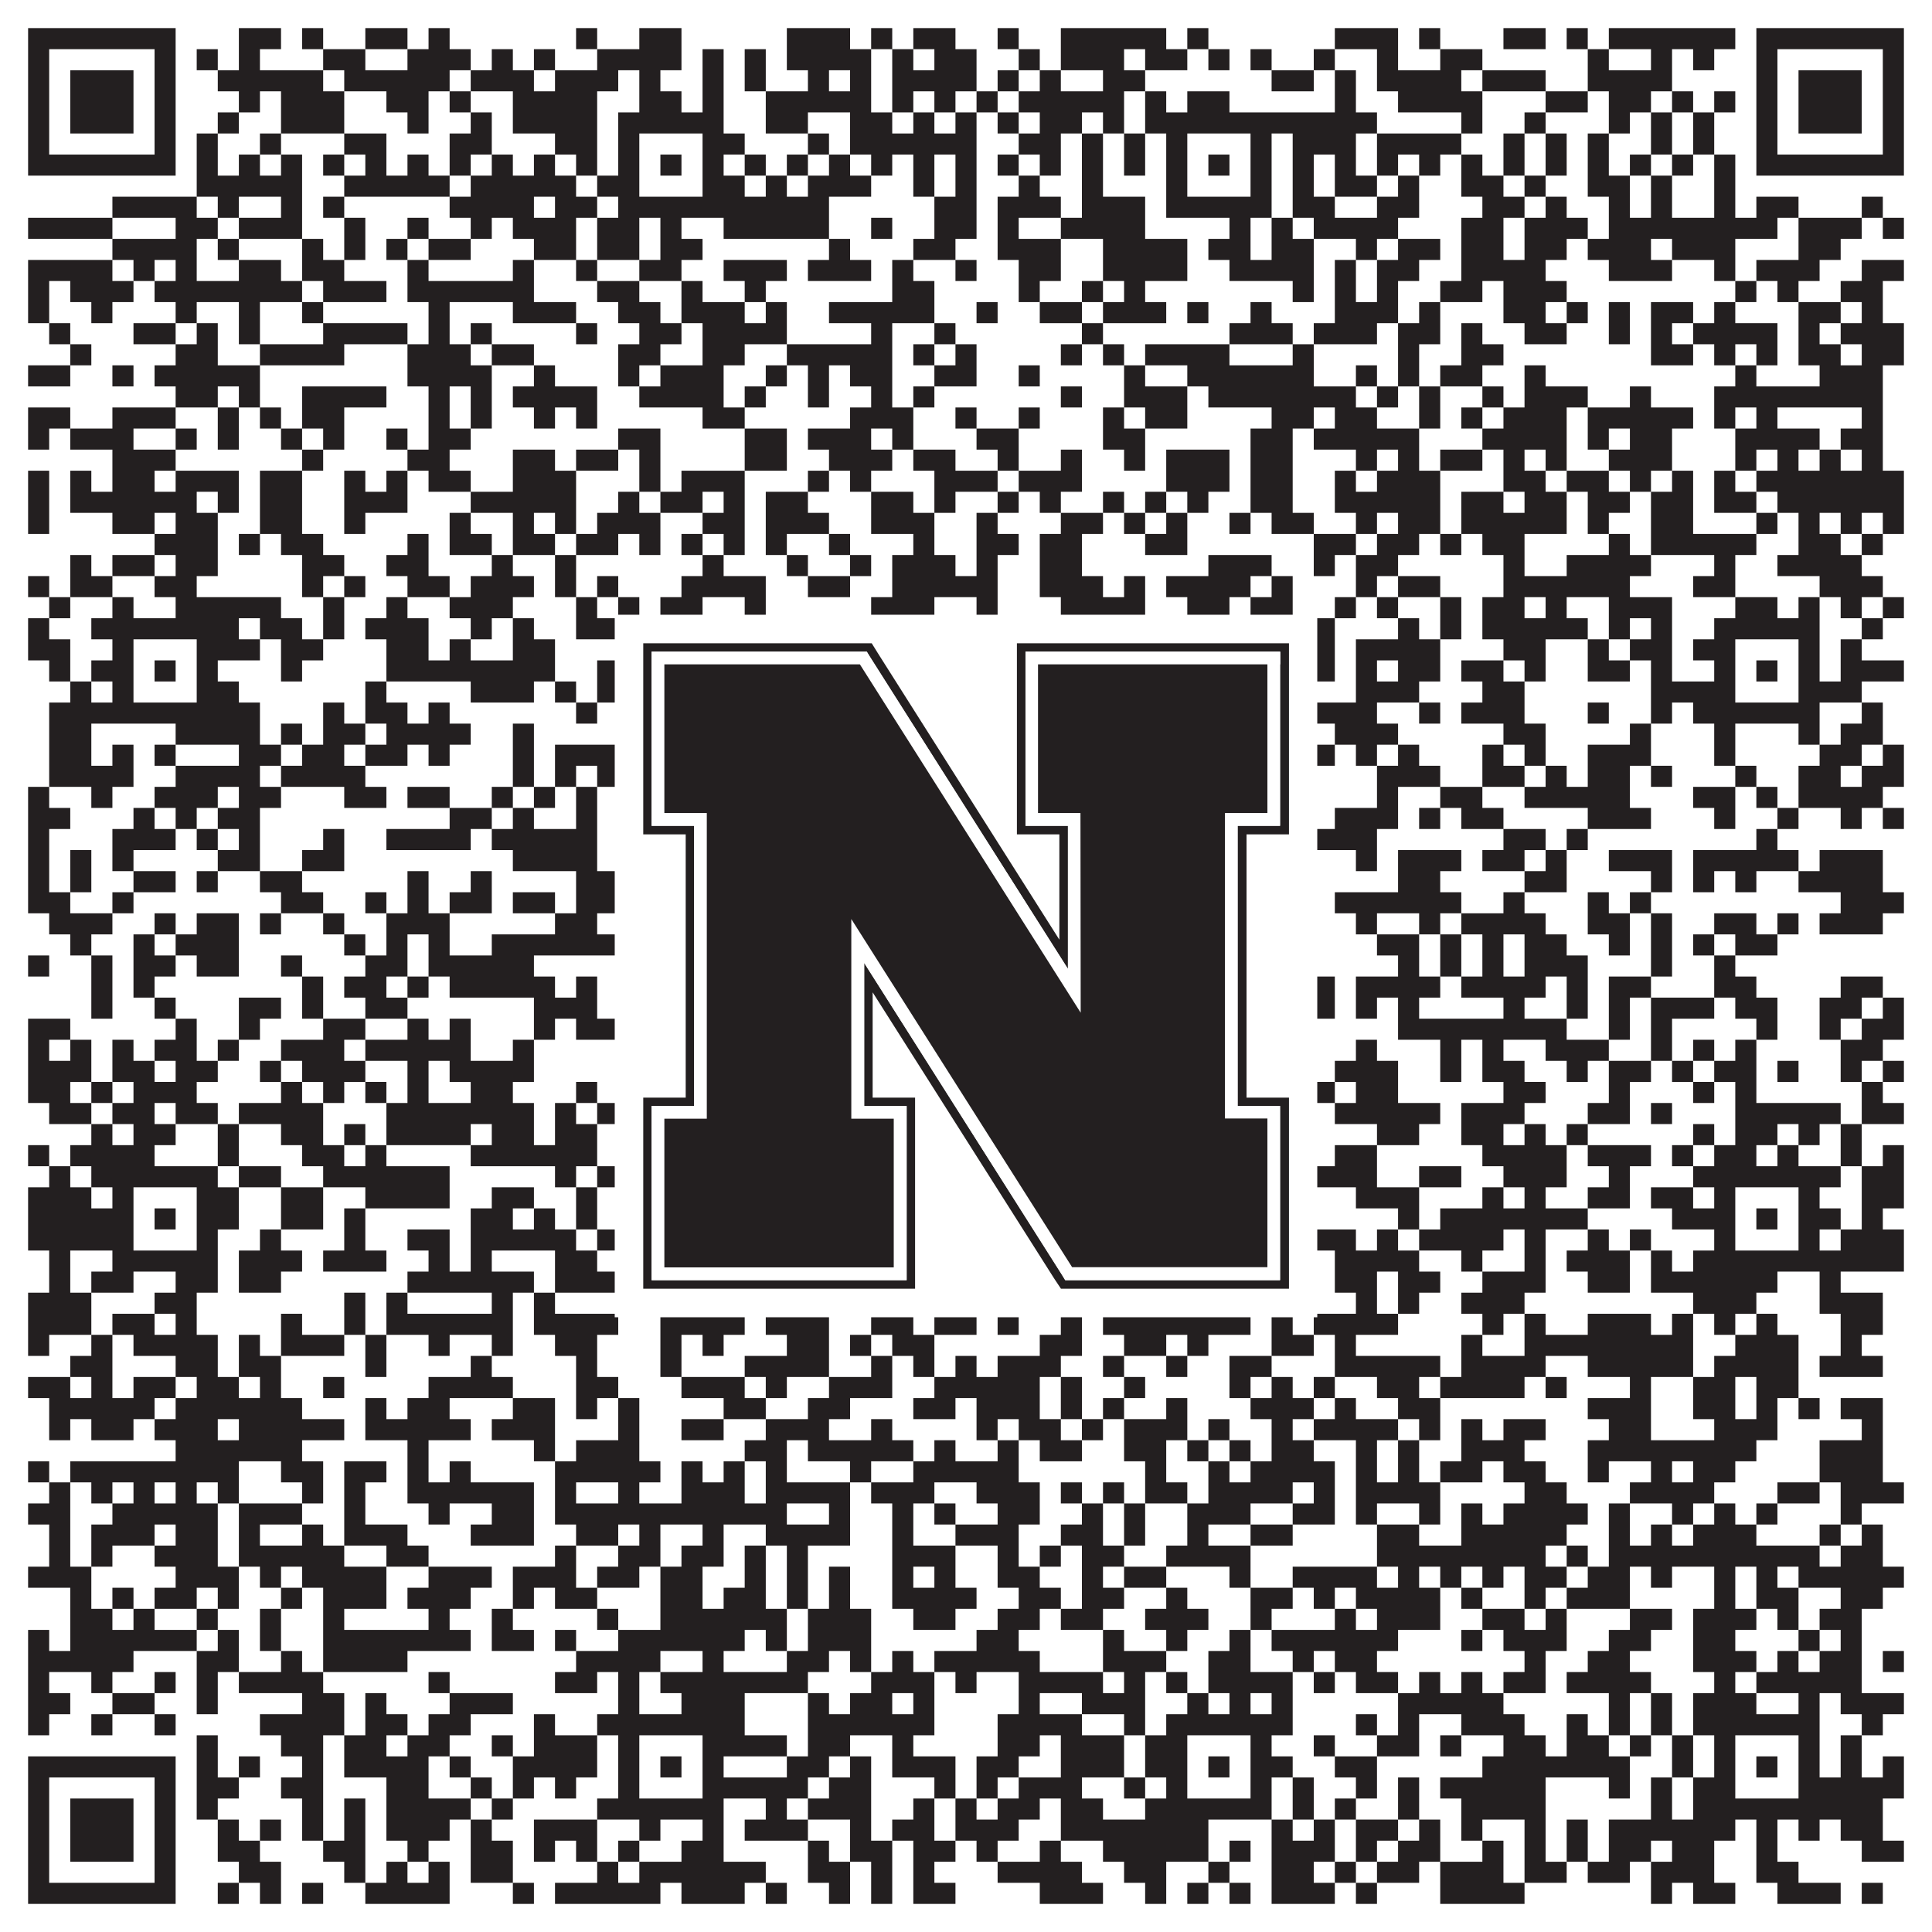 <?xml version="1.0"?>
<svg xmlns="http://www.w3.org/2000/svg" xmlns:xlink="http://www.w3.org/1999/xlink" version="1.1" width="1100px" height="1100px" viewBox="0 0 1100 1100"><rect x="0" y="0" width="1100" height="1100" fill="#ffffff" fill-opacity="1"/><path fill="#231f20" fill-opacity="1" d="M16,16L100,16L100,28L16,28ZM136,16L160,16L160,28L136,28ZM172,16L184,16L184,28L172,28ZM208,16L232,16L232,28L208,28ZM244,16L256,16L256,28L244,28ZM328,16L340,16L340,28L328,28ZM364,16L388,16L388,28L364,28ZM448,16L484,16L484,28L448,28ZM496,16L508,16L508,28L496,28ZM520,16L544,16L544,28L520,28ZM568,16L580,16L580,28L568,28ZM604,16L664,16L664,28L604,28ZM676,16L688,16L688,28L676,28ZM760,16L796,16L796,28L760,28ZM808,16L820,16L820,28L808,28ZM856,16L880,16L880,28L856,28ZM892,16L904,16L904,28L892,28ZM916,16L988,16L988,28L916,28ZM1000,16L1084,16L1084,28L1000,28ZM16,28L28,28L28,40L16,40ZM88,28L100,28L100,40L88,40ZM112,28L124,28L124,40L112,40ZM136,28L148,28L148,40L136,40ZM184,28L208,28L208,40L184,40ZM232,28L268,28L268,40L232,40ZM280,28L292,28L292,40L280,40ZM304,28L316,28L316,40L304,40ZM340,28L388,28L388,40L340,40ZM400,28L412,28L412,40L400,40ZM424,28L436,28L436,40L424,40ZM448,28L496,28L496,40L448,40ZM508,28L520,28L520,40L508,40ZM532,28L556,28L556,40L532,40ZM580,28L592,28L592,40L580,40ZM604,28L640,28L640,40L604,40ZM652,28L676,28L676,40L652,40ZM688,28L700,28L700,40L688,40ZM712,28L724,28L724,40L712,40ZM748,28L760,28L760,40L748,40ZM784,28L796,28L796,40L784,40ZM820,28L844,28L844,40L820,40ZM904,28L916,28L916,40L904,40ZM940,28L952,28L952,40L940,40ZM964,28L976,28L976,40L964,40ZM1000,28L1012,28L1012,40L1000,40ZM1072,28L1084,28L1084,40L1072,40ZM16,40L28,40L28,52L16,52ZM40,40L76,40L76,52L40,52ZM88,40L100,40L100,52L88,52ZM124,40L184,40L184,52L124,52ZM196,40L256,40L256,52L196,52ZM268,40L304,40L304,52L268,52ZM316,40L352,40L352,52L316,52ZM364,40L376,40L376,52L364,52ZM400,40L412,40L412,52L400,52ZM424,40L436,40L436,52L424,52ZM460,40L472,40L472,52L460,52ZM484,40L496,40L496,52L484,52ZM508,40L556,40L556,52L508,52ZM568,40L580,40L580,52L568,52ZM592,40L604,40L604,52L592,52ZM628,40L652,40L652,52L628,52ZM724,40L748,40L748,52L724,52ZM760,40L772,40L772,52L760,52ZM784,40L832,40L832,52L784,52ZM844,40L880,40L880,52L844,52ZM904,40L952,40L952,52L904,52ZM1000,40L1012,40L1012,52L1000,52ZM1024,40L1060,40L1060,52L1024,52ZM1072,40L1084,40L1084,52L1072,52ZM16,52L28,52L28,64L16,64ZM40,52L76,52L76,64L40,64ZM88,52L100,52L100,64L88,64ZM136,52L148,52L148,64L136,64ZM160,52L196,52L196,64L160,64ZM220,52L244,52L244,64L220,64ZM256,52L268,52L268,64L256,64ZM292,52L340,52L340,64L292,64ZM364,52L388,52L388,64L364,64ZM400,52L412,52L412,64L400,64ZM436,52L496,52L496,64L436,64ZM508,52L520,52L520,64L508,64ZM532,52L544,52L544,64L532,64ZM556,52L568,52L568,64L556,64ZM580,52L640,52L640,64L580,64ZM652,52L664,52L664,64L652,64ZM676,52L700,52L700,64L676,64ZM760,52L772,52L772,64L760,64ZM796,52L844,52L844,64L796,64ZM880,52L904,52L904,64L880,64ZM916,52L940,52L940,64L916,64ZM952,52L964,52L964,64L952,64ZM976,52L988,52L988,64L976,64ZM1000,52L1012,52L1012,64L1000,64ZM1024,52L1060,52L1060,64L1024,64ZM1072,52L1084,52L1084,64L1072,64ZM16,64L28,64L28,76L16,76ZM40,64L76,64L76,76L40,76ZM88,64L100,64L100,76L88,76ZM124,64L136,64L136,76L124,76ZM160,64L196,64L196,76L160,76ZM232,64L244,64L244,76L232,76ZM268,64L280,64L280,76L268,76ZM292,64L340,64L340,76L292,76ZM352,64L412,64L412,76L352,76ZM436,64L460,64L460,76L436,76ZM484,64L508,64L508,76L484,76ZM520,64L532,64L532,76L520,76ZM544,64L556,64L556,76L544,76ZM568,64L580,64L580,76L568,76ZM592,64L616,64L616,76L592,76ZM628,64L640,64L640,76L628,76ZM652,64L784,64L784,76L652,76ZM832,64L844,64L844,76L832,76ZM868,64L880,64L880,76L868,76ZM916,64L928,64L928,76L916,76ZM940,64L952,64L952,76L940,76ZM964,64L976,64L976,76L964,76ZM1000,64L1012,64L1012,76L1000,76ZM1024,64L1060,64L1060,76L1024,76ZM1072,64L1084,64L1084,76L1072,76ZM16,76L28,76L28,88L16,88ZM88,76L100,76L100,88L88,88ZM112,76L124,76L124,88L112,88ZM148,76L160,76L160,88L148,88ZM196,76L220,76L220,88L196,88ZM256,76L280,76L280,88L256,88ZM316,76L340,76L340,88L316,88ZM352,76L364,76L364,88L352,88ZM400,76L424,76L424,88L400,88ZM460,76L472,76L472,88L460,88ZM484,76L556,76L556,88L484,88ZM580,76L604,76L604,88L580,88ZM616,76L628,76L628,88L616,88ZM640,76L652,76L652,88L640,88ZM664,76L676,76L676,88L664,88ZM712,76L724,76L724,88L712,88ZM736,76L772,76L772,88L736,88ZM784,76L832,76L832,88L784,88ZM856,76L868,76L868,88L856,88ZM880,76L892,76L892,88L880,88ZM904,76L916,76L916,88L904,88ZM940,76L952,76L952,88L940,88ZM964,76L976,76L976,88L964,88ZM1000,76L1012,76L1012,88L1000,88ZM1072,76L1084,76L1084,88L1072,88ZM16,88L100,88L100,100L16,100ZM112,88L124,88L124,100L112,100ZM136,88L148,88L148,100L136,100ZM160,88L172,88L172,100L160,100ZM184,88L196,88L196,100L184,100ZM208,88L220,88L220,100L208,100ZM232,88L244,88L244,100L232,100ZM256,88L268,88L268,100L256,100ZM280,88L292,88L292,100L280,100ZM304,88L316,88L316,100L304,100ZM328,88L340,88L340,100L328,100ZM352,88L364,88L364,100L352,100ZM376,88L388,88L388,100L376,100ZM400,88L412,88L412,100L400,100ZM424,88L436,88L436,100L424,100ZM448,88L460,88L460,100L448,100ZM472,88L484,88L484,100L472,100ZM496,88L508,88L508,100L496,100ZM520,88L532,88L532,100L520,100ZM544,88L556,88L556,100L544,100ZM568,88L580,88L580,100L568,100ZM592,88L604,88L604,100L592,100ZM616,88L628,88L628,100L616,100ZM640,88L652,88L652,100L640,100ZM664,88L676,88L676,100L664,100ZM688,88L700,88L700,100L688,100ZM712,88L724,88L724,100L712,100ZM736,88L748,88L748,100L736,100ZM760,88L772,88L772,100L760,100ZM784,88L796,88L796,100L784,100ZM808,88L820,88L820,100L808,100ZM832,88L844,88L844,100L832,100ZM856,88L868,88L868,100L856,100ZM880,88L892,88L892,100L880,100ZM904,88L916,88L916,100L904,100ZM928,88L940,88L940,100L928,100ZM952,88L964,88L964,100L952,100ZM976,88L988,88L988,100L976,100ZM1000,88L1084,88L1084,100L1000,100ZM112,100L172,100L172,112L112,112ZM196,100L256,100L256,112L196,112ZM268,100L328,100L328,112L268,112ZM340,100L364,100L364,112L340,112ZM400,100L424,100L424,112L400,112ZM436,100L448,100L448,112L436,112ZM460,100L496,100L496,112L460,112ZM520,100L532,100L532,112L520,112ZM544,100L556,100L556,112L544,112ZM580,100L592,100L592,112L580,112ZM616,100L628,100L628,112L616,112ZM664,100L676,100L676,112L664,112ZM712,100L724,100L724,112L712,112ZM736,100L748,100L748,112L736,112ZM760,100L784,100L784,112L760,112ZM796,100L808,100L808,112L796,112ZM832,100L856,100L856,112L832,112ZM868,100L880,100L880,112L868,112ZM904,100L928,100L928,112L904,112ZM940,100L952,100L952,112L940,112ZM976,100L988,100L988,112L976,112ZM64,112L112,112L112,124L64,124ZM124,112L136,112L136,124L124,124ZM160,112L172,112L172,124L160,124ZM184,112L196,112L196,124L184,124ZM256,112L304,112L304,124L256,124ZM316,112L340,112L340,124L316,124ZM352,112L472,112L472,124L352,124ZM532,112L556,112L556,124L532,124ZM568,112L604,112L604,124L568,124ZM616,112L652,112L652,124L616,124ZM664,112L724,112L724,124L664,124ZM736,112L760,112L760,124L736,124ZM784,112L808,112L808,124L784,124ZM844,112L868,112L868,124L844,124ZM880,112L892,112L892,124L880,124ZM916,112L928,112L928,124L916,124ZM940,112L952,112L952,124L940,124ZM976,112L988,112L988,124L976,124ZM1000,112L1024,112L1024,124L1000,124ZM1060,112L1072,112L1072,124L1060,124ZM16,124L64,124L64,136L16,136ZM100,124L124,124L124,136L100,136ZM136,124L172,124L172,136L136,136ZM196,124L208,124L208,136L196,136ZM232,124L244,124L244,136L232,136ZM268,124L280,124L280,136L268,136ZM292,124L328,124L328,136L292,136ZM340,124L364,124L364,136L340,136ZM376,124L388,124L388,136L376,136ZM412,124L472,124L472,136L412,136ZM496,124L508,124L508,136L496,136ZM532,124L556,124L556,136L532,136ZM568,124L580,124L580,136L568,136ZM604,124L652,124L652,136L604,136ZM700,124L712,124L712,136L700,136ZM724,124L736,124L736,136L724,136ZM748,124L796,124L796,136L748,136ZM832,124L856,124L856,136L832,136ZM868,124L904,124L904,136L868,136ZM916,124L1012,124L1012,136L916,136ZM1024,124L1060,124L1060,136L1024,136ZM1072,124L1084,124L1084,136L1072,136ZM64,136L112,136L112,148L64,148ZM124,136L136,136L136,148L124,148ZM172,136L184,136L184,148L172,148ZM196,136L208,136L208,148L196,148ZM220,136L232,136L232,148L220,148ZM244,136L268,136L268,148L244,148ZM304,136L328,136L328,148L304,148ZM340,136L364,136L364,148L340,148ZM376,136L400,136L400,148L376,148ZM472,136L484,136L484,148L472,148ZM520,136L544,136L544,148L520,148ZM568,136L604,136L604,148L568,148ZM628,136L676,136L676,148L628,148ZM688,136L712,136L712,148L688,148ZM724,136L748,136L748,148L724,148ZM772,136L784,136L784,148L772,148ZM796,136L820,136L820,148L796,148ZM832,136L856,136L856,148L832,148ZM868,136L892,136L892,148L868,148ZM904,136L940,136L940,148L904,148ZM952,136L988,136L988,148L952,148ZM1024,136L1048,136L1048,148L1024,148ZM16,148L64,148L64,160L16,160ZM76,148L88,148L88,160L76,160ZM100,148L112,148L112,160L100,160ZM136,148L160,148L160,160L136,160ZM172,148L196,148L196,160L172,160ZM232,148L244,148L244,160L232,160ZM292,148L304,148L304,160L292,160ZM328,148L340,148L340,160L328,160ZM364,148L388,148L388,160L364,160ZM412,148L448,148L448,160L412,160ZM460,148L496,148L496,160L460,160ZM508,148L520,148L520,160L508,160ZM544,148L556,148L556,160L544,160ZM580,148L604,148L604,160L580,160ZM628,148L676,148L676,160L628,160ZM700,148L748,148L748,160L700,160ZM760,148L772,148L772,160L760,160ZM784,148L808,148L808,160L784,160ZM832,148L880,148L880,160L832,160ZM916,148L952,148L952,160L916,160ZM976,148L988,148L988,160L976,160ZM1000,148L1036,148L1036,160L1000,160ZM1060,148L1084,148L1084,160L1060,160ZM16,160L28,160L28,172L16,172ZM40,160L76,160L76,172L40,172ZM88,160L172,160L172,172L88,172ZM184,160L220,160L220,172L184,172ZM232,160L304,160L304,172L232,172ZM340,160L364,160L364,172L340,172ZM388,160L400,160L400,172L388,172ZM424,160L436,160L436,172L424,172ZM508,160L532,160L532,172L508,172ZM580,160L592,160L592,172L580,172ZM616,160L628,160L628,172L616,172ZM640,160L652,160L652,172L640,172ZM736,160L748,160L748,172L736,172ZM760,160L772,160L772,172L760,172ZM784,160L796,160L796,172L784,172ZM820,160L844,160L844,172L820,172ZM856,160L892,160L892,172L856,172ZM988,160L1000,160L1000,172L988,172ZM1012,160L1024,160L1024,172L1012,172ZM1048,160L1072,160L1072,172L1048,172ZM16,172L28,172L28,184L16,184ZM52,172L64,172L64,184L52,184ZM100,172L112,172L112,184L100,184ZM136,172L148,172L148,184L136,184ZM172,172L184,172L184,184L172,184ZM244,172L256,172L256,184L244,184ZM292,172L328,172L328,184L292,184ZM352,172L376,172L376,184L352,184ZM388,172L424,172L424,184L388,184ZM436,172L448,172L448,184L436,184ZM472,172L532,172L532,184L472,184ZM556,172L568,172L568,184L556,184ZM592,172L616,172L616,184L592,184ZM628,172L664,172L664,184L628,184ZM676,172L688,172L688,184L676,184ZM712,172L724,172L724,184L712,184ZM760,172L796,172L796,184L760,184ZM808,172L820,172L820,184L808,184ZM856,172L880,172L880,184L856,184ZM892,172L904,172L904,184L892,184ZM916,172L928,172L928,184L916,184ZM940,172L964,172L964,184L940,184ZM976,172L988,172L988,184L976,184ZM1024,172L1048,172L1048,184L1024,184ZM1060,172L1072,172L1072,184L1060,184ZM28,184L40,184L40,196L28,196ZM76,184L100,184L100,196L76,196ZM112,184L124,184L124,196L112,196ZM136,184L148,184L148,196L136,196ZM184,184L232,184L232,196L184,196ZM244,184L256,184L256,196L244,196ZM268,184L280,184L280,196L268,196ZM328,184L340,184L340,196L328,196ZM364,184L388,184L388,196L364,196ZM400,184L448,184L448,196L400,196ZM496,184L508,184L508,196L496,196ZM532,184L544,184L544,196L532,196ZM616,184L628,184L628,196L616,196ZM700,184L736,184L736,196L700,196ZM748,184L784,184L784,196L748,196ZM796,184L820,184L820,196L796,196ZM832,184L844,184L844,196L832,196ZM868,184L892,184L892,196L868,196ZM916,184L928,184L928,196L916,196ZM940,184L952,184L952,196L940,196ZM964,184L1012,184L1012,196L964,196ZM1024,184L1036,184L1036,196L1024,196ZM1048,184L1084,184L1084,196L1048,196ZM40,196L52,196L52,208L40,208ZM100,196L124,196L124,208L100,208ZM148,196L196,196L196,208L148,208ZM232,196L268,196L268,208L232,208ZM280,196L304,196L304,208L280,208ZM352,196L376,196L376,208L352,208ZM400,196L424,196L424,208L400,208ZM448,196L508,196L508,208L448,208ZM520,196L532,196L532,208L520,208ZM544,196L556,196L556,208L544,208ZM604,196L616,196L616,208L604,208ZM628,196L640,196L640,208L628,208ZM652,196L700,196L700,208L652,208ZM736,196L748,196L748,208L736,208ZM796,196L808,196L808,208L796,208ZM832,196L856,196L856,208L832,208ZM940,196L964,196L964,208L940,208ZM976,196L988,196L988,208L976,208ZM1000,196L1012,196L1012,208L1000,208ZM1024,196L1048,196L1048,208L1024,208ZM1060,196L1084,196L1084,208L1060,208ZM16,208L40,208L40,220L16,220ZM64,208L76,208L76,220L64,220ZM88,208L148,208L148,220L88,220ZM232,208L280,208L280,220L232,220ZM304,208L316,208L316,220L304,220ZM352,208L364,208L364,220L352,220ZM376,208L412,208L412,220L376,220ZM436,208L448,208L448,220L436,220ZM460,208L472,208L472,220L460,220ZM484,208L508,208L508,220L484,220ZM532,208L556,208L556,220L532,220ZM580,208L592,208L592,220L580,220ZM640,208L652,208L652,220L640,220ZM676,208L748,208L748,220L676,220ZM772,208L784,208L784,220L772,220ZM796,208L808,208L808,220L796,220ZM820,208L844,208L844,220L820,220ZM868,208L880,208L880,220L868,220ZM988,208L1000,208L1000,220L988,220ZM1036,208L1072,208L1072,220L1036,220ZM100,220L124,220L124,232L100,232ZM136,220L148,220L148,232L136,232ZM172,220L220,220L220,232L172,232ZM244,220L256,220L256,232L244,232ZM268,220L280,220L280,232L268,232ZM292,220L340,220L340,232L292,232ZM364,220L412,220L412,232L364,232ZM424,220L436,220L436,232L424,232ZM460,220L472,220L472,232L460,232ZM496,220L508,220L508,232L496,232ZM520,220L532,220L532,232L520,232ZM604,220L616,220L616,232L604,232ZM640,220L676,220L676,232L640,232ZM688,220L772,220L772,232L688,232ZM784,220L796,220L796,232L784,232ZM808,220L820,220L820,232L808,232ZM844,220L856,220L856,232L844,232ZM868,220L904,220L904,232L868,232ZM928,220L940,220L940,232L928,232ZM976,220L1072,220L1072,232L976,232ZM16,232L40,232L40,244L16,244ZM64,232L100,232L100,244L64,244ZM124,232L136,232L136,244L124,244ZM148,232L160,232L160,244L148,244ZM172,232L196,232L196,244L172,244ZM244,232L256,232L256,244L244,244ZM268,232L280,232L280,244L268,244ZM304,232L316,232L316,244L304,244ZM328,232L340,232L340,244L328,244ZM400,232L424,232L424,244L400,244ZM484,232L520,232L520,244L484,244ZM544,232L556,232L556,244L544,244ZM580,232L592,232L592,244L580,244ZM628,232L640,232L640,244L628,244ZM652,232L676,232L676,244L652,244ZM724,232L748,232L748,244L724,244ZM760,232L784,232L784,244L760,244ZM808,232L820,232L820,244L808,244ZM832,232L844,232L844,244L832,244ZM856,232L892,232L892,244L856,244ZM904,232L964,232L964,244L904,244ZM976,232L988,232L988,244L976,244ZM1000,232L1012,232L1012,244L1000,244ZM1060,232L1072,232L1072,244L1060,244ZM16,244L28,244L28,256L16,256ZM40,244L76,244L76,256L40,256ZM100,244L112,244L112,256L100,256ZM124,244L136,244L136,256L124,256ZM160,244L172,244L172,256L160,256ZM184,244L196,244L196,256L184,256ZM220,244L232,244L232,256L220,256ZM244,244L268,244L268,256L244,256ZM352,244L376,244L376,256L352,256ZM424,244L448,244L448,256L424,256ZM460,244L496,244L496,256L460,256ZM508,244L520,244L520,256L508,256ZM556,244L580,244L580,256L556,256ZM628,244L652,244L652,256L628,256ZM712,244L736,244L736,256L712,256ZM748,244L808,244L808,256L748,256ZM844,244L892,244L892,256L844,256ZM904,244L916,244L916,256L904,256ZM928,244L952,244L952,256L928,256ZM988,244L1036,244L1036,256L988,256ZM1048,244L1072,244L1072,256L1048,256ZM64,256L100,256L100,268L64,268ZM172,256L184,256L184,268L172,268ZM232,256L256,256L256,268L232,268ZM292,256L316,256L316,268L292,268ZM328,256L352,256L352,268L328,268ZM364,256L376,256L376,268L364,268ZM424,256L448,256L448,268L424,268ZM472,256L508,256L508,268L472,268ZM520,256L544,256L544,268L520,268ZM568,256L580,256L580,268L568,268ZM604,256L616,256L616,268L604,268ZM640,256L652,256L652,268L640,268ZM664,256L700,256L700,268L664,268ZM712,256L736,256L736,268L712,268ZM772,256L784,256L784,268L772,268ZM796,256L808,256L808,268L796,268ZM820,256L844,256L844,268L820,268ZM856,256L868,256L868,268L856,268ZM880,256L892,256L892,268L880,268ZM916,256L952,256L952,268L916,268ZM988,256L1000,256L1000,268L988,268ZM1012,256L1024,256L1024,268L1012,268ZM1036,256L1048,256L1048,268L1036,268ZM1060,256L1072,256L1072,268L1060,268ZM16,268L28,268L28,280L16,280ZM40,268L52,268L52,280L40,280ZM64,268L88,268L88,280L64,280ZM100,268L136,268L136,280L100,280ZM148,268L172,268L172,280L148,280ZM196,268L208,268L208,280L196,280ZM220,268L232,268L232,280L220,280ZM244,268L268,268L268,280L244,280ZM292,268L328,268L328,280L292,280ZM364,268L376,268L376,280L364,280ZM388,268L424,268L424,280L388,280ZM460,268L472,268L472,280L460,280ZM484,268L496,268L496,280L484,280ZM532,268L568,268L568,280L532,280ZM580,268L616,268L616,280L580,280ZM664,268L700,268L700,280L664,280ZM712,268L736,268L736,280L712,280ZM760,268L772,268L772,280L760,280ZM784,268L820,268L820,280L784,280ZM856,268L880,268L880,280L856,280ZM892,268L916,268L916,280L892,280ZM928,268L940,268L940,280L928,280ZM952,268L964,268L964,280L952,280ZM976,268L988,268L988,280L976,280ZM1000,268L1084,268L1084,280L1000,280ZM16,280L28,280L28,292L16,292ZM40,280L112,280L112,292L40,292ZM124,280L136,280L136,292L124,292ZM148,280L172,280L172,292L148,292ZM196,280L232,280L232,292L196,292ZM268,280L328,280L328,292L268,292ZM352,280L364,280L364,292L352,292ZM376,280L400,280L400,292L376,292ZM412,280L424,280L424,292L412,292ZM436,280L460,280L460,292L436,292ZM496,280L520,280L520,292L496,292ZM532,280L544,280L544,292L532,292ZM568,280L580,280L580,292L568,292ZM592,280L604,280L604,292L592,292ZM628,280L640,280L640,292L628,292ZM652,280L664,280L664,292L652,292ZM676,280L688,280L688,292L676,292ZM712,280L736,280L736,292L712,292ZM760,280L820,280L820,292L760,292ZM832,280L856,280L856,292L832,292ZM868,280L892,280L892,292L868,292ZM904,280L928,280L928,292L904,292ZM940,280L964,280L964,292L940,292ZM976,280L1000,280L1000,292L976,292ZM1012,280L1084,280L1084,292L1012,292ZM16,292L28,292L28,304L16,304ZM64,292L88,292L88,304L64,304ZM100,292L124,292L124,304L100,304ZM148,292L172,292L172,304L148,304ZM196,292L208,292L208,304L196,304ZM256,292L268,292L268,304L256,304ZM292,292L304,292L304,304L292,304ZM316,292L328,292L328,304L316,304ZM340,292L376,292L376,304L340,304ZM400,292L424,292L424,304L400,304ZM436,292L472,292L472,304L436,304ZM496,292L532,292L532,304L496,304ZM556,292L568,292L568,304L556,304ZM604,292L628,292L628,304L604,304ZM640,292L652,292L652,304L640,304ZM664,292L676,292L676,304L664,304ZM700,292L712,292L712,304L700,304ZM724,292L748,292L748,304L724,304ZM772,292L784,292L784,304L772,304ZM796,292L820,292L820,304L796,304ZM832,292L892,292L892,304L832,304ZM904,292L916,292L916,304L904,304ZM940,292L964,292L964,304L940,304ZM1000,292L1012,292L1012,304L1000,304ZM1024,292L1036,292L1036,304L1024,304ZM1048,292L1060,292L1060,304L1048,304ZM1072,292L1084,292L1084,304L1072,304ZM88,304L124,304L124,316L88,316ZM136,304L148,304L148,316L136,316ZM160,304L184,304L184,316L160,316ZM232,304L244,304L244,316L232,316ZM256,304L280,304L280,316L256,316ZM292,304L316,304L316,316L292,316ZM328,304L352,304L352,316L328,316ZM364,304L376,304L376,316L364,316ZM388,304L400,304L400,316L388,316ZM412,304L424,304L424,316L412,316ZM436,304L448,304L448,316L436,316ZM472,304L484,304L484,316L472,316ZM520,304L532,304L532,316L520,316ZM556,304L580,304L580,316L556,316ZM592,304L616,304L616,316L592,316ZM652,304L676,304L676,316L652,316ZM748,304L772,304L772,316L748,316ZM784,304L808,304L808,316L784,316ZM820,304L832,304L832,316L820,316ZM844,304L868,304L868,316L844,316ZM916,304L928,304L928,316L916,316ZM940,304L1000,304L1000,316L940,316ZM1024,304L1048,304L1048,316L1024,316ZM1060,304L1072,304L1072,316L1060,316ZM40,316L52,316L52,328L40,328ZM64,316L88,316L88,328L64,328ZM100,316L124,316L124,328L100,328ZM172,316L196,316L196,328L172,328ZM220,316L244,316L244,328L220,328ZM280,316L292,316L292,328L280,328ZM316,316L328,316L328,328L316,328ZM400,316L412,316L412,328L400,328ZM448,316L460,316L460,328L448,328ZM484,316L496,316L496,328L484,328ZM508,316L544,316L544,328L508,328ZM556,316L568,316L568,328L556,328ZM592,316L616,316L616,328L592,328ZM688,316L724,316L724,328L688,328ZM748,316L760,316L760,328L748,328ZM772,316L796,316L796,328L772,328ZM856,316L868,316L868,328L856,328ZM892,316L940,316L940,328L892,328ZM976,316L988,316L988,328L976,328ZM1012,316L1060,316L1060,328L1012,328ZM16,328L28,328L28,340L16,340ZM40,328L64,328L64,340L40,340ZM88,328L112,328L112,340L88,340ZM172,328L184,328L184,340L172,340ZM196,328L208,328L208,340L196,340ZM232,328L256,328L256,340L232,340ZM268,328L304,328L304,340L268,340ZM316,328L328,328L328,340L316,340ZM340,328L352,328L352,340L340,340ZM388,328L436,328L436,340L388,340ZM460,328L484,328L484,340L460,340ZM508,328L568,328L568,340L508,340ZM592,328L628,328L628,340L592,340ZM640,328L652,328L652,340L640,340ZM664,328L712,328L712,340L664,340ZM724,328L736,328L736,340L724,340ZM772,328L784,328L784,340L772,340ZM796,328L820,328L820,340L796,340ZM856,328L928,328L928,340L856,340ZM964,328L988,328L988,340L964,340ZM1036,328L1072,328L1072,340L1036,340ZM28,340L40,340L40,352L28,352ZM64,340L76,340L76,352L64,352ZM100,340L160,340L160,352L100,352ZM184,340L196,340L196,352L184,352ZM220,340L232,340L232,352L220,352ZM256,340L292,340L292,352L256,352ZM328,340L340,340L340,352L328,352ZM352,340L364,340L364,352L352,352ZM376,340L400,340L400,352L376,352ZM424,340L436,340L436,352L424,352ZM496,340L532,340L532,352L496,352ZM556,340L568,340L568,352L556,352ZM604,340L652,340L652,352L604,352ZM676,340L700,340L700,352L676,352ZM712,340L736,340L736,352L712,352ZM760,340L772,340L772,352L760,352ZM784,340L796,340L796,352L784,352ZM820,340L832,340L832,352L820,352ZM844,340L868,340L868,352L844,352ZM880,340L892,340L892,352L880,352ZM916,340L952,340L952,352L916,352ZM988,340L1012,340L1012,352L988,352ZM1024,340L1036,340L1036,352L1024,352ZM1048,340L1060,340L1060,352L1048,352ZM1072,340L1084,340L1084,352L1072,352ZM16,352L28,352L28,364L16,364ZM52,352L136,352L136,364L52,364ZM148,352L172,352L172,364L148,364ZM184,352L196,352L196,364L184,364ZM208,352L244,352L244,364L208,364ZM268,352L280,352L280,364L268,364ZM292,352L304,352L304,364L292,364ZM328,352L448,352L448,364L328,364ZM472,352L484,352L484,364L472,364ZM508,352L520,352L520,364L508,364ZM532,352L544,352L544,364L532,364ZM556,352L568,352L568,364L556,364ZM604,352L616,352L616,364L604,364ZM640,352L652,352L652,364L640,364ZM664,352L760,352L760,364L664,364ZM796,352L808,352L808,364L796,364ZM820,352L832,352L832,364L820,364ZM844,352L904,352L904,364L844,364ZM916,352L928,352L928,364L916,364ZM940,352L952,352L952,364L940,364ZM976,352L1036,352L1036,364L976,364ZM1060,352L1072,352L1072,364L1060,364ZM16,364L40,364L40,376L16,376ZM64,364L76,364L76,376L64,376ZM112,364L148,364L148,376L112,376ZM160,364L184,364L184,376L160,376ZM220,364L244,364L244,376L220,376ZM256,364L268,364L268,376L256,376ZM292,364L316,364L316,376L292,376ZM352,364L364,364L364,376L352,376ZM400,364L412,364L412,376L400,376ZM448,364L460,364L460,376L448,376ZM520,364L556,364L556,376L520,376ZM568,364L592,364L592,376L568,376ZM628,364L640,364L640,376L628,376ZM664,364L676,364L676,376L664,376ZM712,364L736,364L736,376L712,376ZM748,364L760,364L760,376L748,376ZM772,364L820,364L820,376L772,376ZM856,364L880,364L880,376L856,376ZM904,364L916,364L916,376L904,376ZM928,364L952,364L952,376L928,376ZM964,364L988,364L988,376L964,376ZM1024,364L1036,364L1036,376L1024,376ZM1048,364L1060,364L1060,376L1048,376ZM28,376L40,376L40,388L28,388ZM52,376L76,376L76,388L52,388ZM88,376L100,376L100,388L88,388ZM112,376L124,376L124,388L112,388ZM160,376L172,376L172,388L160,388ZM220,376L316,376L316,388L220,388ZM340,376L364,376L364,388L340,388ZM376,376L388,376L388,388L376,388ZM400,376L460,376L460,388L400,388ZM496,376L508,376L508,388L496,388ZM520,376L532,376L532,388L520,388ZM544,376L556,376L556,388L544,388ZM580,376L592,376L592,388L580,388ZM628,376L652,376L652,388L628,388ZM664,376L676,376L676,388L664,388ZM688,376L700,376L700,388L688,388ZM712,376L760,376L760,388L712,388ZM772,376L784,376L784,388L772,388ZM796,376L820,376L820,388L796,388ZM832,376L856,376L856,388L832,388ZM868,376L880,376L880,388L868,388ZM904,376L928,376L928,388L904,388ZM940,376L952,376L952,388L940,388ZM976,376L988,376L988,388L976,388ZM1000,376L1012,376L1012,388L1000,388ZM1024,376L1036,376L1036,388L1024,388ZM1048,376L1084,376L1084,388L1048,388ZM40,388L52,388L52,400L40,400ZM64,388L76,388L76,400L64,400ZM112,388L136,388L136,400L112,400ZM208,388L220,388L220,400L208,400ZM268,388L304,388L304,400L268,400ZM316,388L328,388L328,400L316,400ZM340,388L364,388L364,400L340,400ZM400,388L412,388L412,400L400,400ZM436,388L448,388L448,400L436,400ZM460,388L496,388L496,400L460,400ZM508,388L520,388L520,400L508,400ZM532,388L544,388L544,400L532,400ZM556,388L568,388L568,400L556,400ZM592,388L604,388L604,400L592,400ZM628,388L640,388L640,400L628,400ZM652,388L676,388L676,400L652,400ZM712,388L724,388L724,400L712,400ZM772,388L808,388L808,400L772,400ZM844,388L868,388L868,400L844,400ZM940,388L988,388L988,400L940,400ZM1024,388L1060,388L1060,400L1024,400ZM28,400L148,400L148,412L28,412ZM184,400L196,400L196,412L184,412ZM208,400L232,400L232,412L208,412ZM244,400L256,400L256,412L244,412ZM328,400L340,400L340,412L328,412ZM352,400L424,400L424,412L352,412ZM448,400L460,400L460,412L448,412ZM484,400L532,400L532,412L484,412ZM556,400L568,400L568,412L556,412ZM628,400L652,400L652,412L628,412ZM664,400L784,400L784,412L664,412ZM808,400L820,400L820,412L808,412ZM832,400L868,400L868,412L832,412ZM904,400L916,400L916,412L904,412ZM940,400L952,400L952,412L940,412ZM964,400L1036,400L1036,412L964,412ZM1060,400L1072,400L1072,412L1060,412ZM28,412L52,412L52,424L28,424ZM100,412L148,412L148,424L100,424ZM160,412L172,412L172,424L160,424ZM184,412L208,412L208,424L184,424ZM220,412L268,412L268,424L220,424ZM292,412L304,412L304,424L292,424ZM352,412L364,412L364,424L352,424ZM376,412L424,412L424,424L376,424ZM436,412L460,412L460,424L436,424ZM484,412L508,412L508,424L484,424ZM520,412L532,412L532,424L520,424ZM544,412L580,412L580,424L544,424ZM616,412L640,412L640,424L616,424ZM652,412L664,412L664,424L652,424ZM676,412L700,412L700,424L676,424ZM760,412L796,412L796,424L760,424ZM856,412L880,412L880,424L856,424ZM928,412L940,412L940,424L928,424ZM976,412L988,412L988,424L976,424ZM1024,412L1036,412L1036,424L1024,424ZM1048,412L1072,412L1072,424L1048,424ZM28,424L52,424L52,436L28,436ZM64,424L76,424L76,436L64,436ZM88,424L100,424L100,436L88,436ZM136,424L160,424L160,436L136,436ZM172,424L196,424L196,436L172,436ZM208,424L232,424L232,436L208,436ZM244,424L256,424L256,436L244,436ZM292,424L304,424L304,436L292,436ZM316,424L388,424L388,436L316,436ZM460,424L484,424L484,436L460,436ZM508,424L580,424L580,436L508,436ZM592,424L604,424L604,436L592,436ZM616,424L628,424L628,436L616,436ZM652,424L676,424L676,436L652,436ZM724,424L736,424L736,436L724,436ZM748,424L760,424L760,436L748,436ZM772,424L784,424L784,436L772,436ZM796,424L808,424L808,436L796,436ZM844,424L856,424L856,436L844,436ZM868,424L880,424L880,436L868,436ZM904,424L940,424L940,436L904,436ZM976,424L988,424L988,436L976,436ZM1036,424L1060,424L1060,436L1036,436ZM1072,424L1084,424L1084,436L1072,436ZM28,436L76,436L76,448L28,448ZM100,436L148,436L148,448L100,448ZM160,436L208,436L208,448L160,448ZM292,436L304,436L304,448L292,448ZM316,436L328,436L328,448L316,448ZM340,436L352,436L352,448L340,448ZM436,436L460,436L460,448L436,448ZM472,436L520,436L520,448L472,448ZM544,436L556,436L556,448L544,448ZM580,436L604,436L604,448L580,448ZM628,436L664,436L664,448L628,448ZM724,436L748,436L748,448L724,448ZM784,436L820,436L820,448L784,448ZM844,436L868,436L868,448L844,448ZM880,436L892,436L892,448L880,448ZM904,436L928,436L928,448L904,448ZM940,436L952,436L952,448L940,448ZM988,436L1000,436L1000,448L988,448ZM1024,436L1048,436L1048,448L1024,448ZM1060,436L1084,436L1084,448L1060,448ZM16,448L28,448L28,460L16,460ZM52,448L64,448L64,460L52,460ZM88,448L124,448L124,460L88,460ZM136,448L160,448L160,460L136,460ZM196,448L220,448L220,460L196,460ZM232,448L256,448L256,460L232,460ZM280,448L292,448L292,460L280,460ZM304,448L316,448L316,460L304,460ZM328,448L340,448L340,460L328,460ZM352,448L376,448L376,460L352,460ZM400,448L460,448L460,460L400,460ZM472,448L484,448L484,460L472,460ZM520,448L556,448L556,460L520,460ZM568,448L592,448L592,460L568,460ZM616,448L652,448L652,460L616,460ZM676,448L724,448L724,460L676,460ZM784,448L796,448L796,460L784,460ZM820,448L844,448L844,460L820,460ZM868,448L928,448L928,460L868,460ZM964,448L988,448L988,460L964,460ZM1000,448L1012,448L1012,460L1000,460ZM1024,448L1072,448L1072,460L1024,460ZM16,460L40,460L40,472L16,472ZM76,460L88,460L88,472L76,472ZM100,460L112,460L112,472L100,472ZM124,460L148,460L148,472L124,472ZM256,460L280,460L280,472L256,472ZM292,460L304,460L304,472L292,472ZM328,460L340,460L340,472L328,472ZM352,460L364,460L364,472L352,472ZM376,460L388,460L388,472L376,472ZM424,460L448,460L448,472L424,472ZM496,460L508,460L508,472L496,472ZM520,460L544,460L544,472L520,472ZM556,460L568,460L568,472L556,472ZM592,460L604,460L604,472L592,472ZM616,460L640,460L640,472L616,472ZM688,460L724,460L724,472L688,472ZM760,460L796,460L796,472L760,472ZM808,460L820,460L820,472L808,472ZM832,460L856,460L856,472L832,472ZM904,460L940,460L940,472L904,472ZM976,460L988,460L988,472L976,472ZM1012,460L1024,460L1024,472L1012,472ZM1048,460L1060,460L1060,472L1048,472ZM1072,460L1084,460L1084,472L1072,472ZM16,472L28,472L28,484L16,484ZM64,472L100,472L100,484L64,484ZM112,472L124,472L124,484L112,484ZM136,472L148,472L148,484L136,484ZM184,472L196,472L196,484L184,484ZM220,472L268,472L268,484L220,484ZM280,472L340,472L340,484L280,484ZM364,472L388,472L388,484L364,484ZM424,472L436,472L436,484L424,484ZM448,472L460,472L460,484L448,484ZM556,472L568,472L568,484L556,484ZM580,472L592,472L592,484L580,484ZM640,472L688,472L688,484L640,484ZM724,472L736,472L736,484L724,484ZM748,472L784,472L784,484L748,484ZM856,472L880,472L880,484L856,484ZM892,472L904,472L904,484L892,484ZM1000,472L1012,472L1012,484L1000,484ZM16,484L28,484L28,496L16,496ZM40,484L52,484L52,496L40,496ZM64,484L76,484L76,496L64,496ZM124,484L148,484L148,496L124,496ZM172,484L196,484L196,496L172,496ZM292,484L340,484L340,496L292,496ZM352,484L364,484L364,496L352,496ZM376,484L388,484L388,496L376,496ZM412,484L436,484L436,496L412,496ZM448,484L472,484L472,496L448,496ZM496,484L508,484L508,496L496,496ZM520,484L532,484L532,496L520,496ZM544,484L604,484L604,496L544,496ZM616,484L664,484L664,496L616,496ZM676,484L688,484L688,496L676,496ZM700,484L724,484L724,496L700,496ZM772,484L784,484L784,496L772,496ZM796,484L832,484L832,496L796,496ZM844,484L868,484L868,496L844,496ZM880,484L892,484L892,496L880,496ZM916,484L952,484L952,496L916,496ZM964,484L1024,484L1024,496L964,496ZM1036,484L1072,484L1072,496L1036,496ZM16,496L28,496L28,508L16,508ZM40,496L52,496L52,508L40,508ZM76,496L100,496L100,508L76,508ZM112,496L124,496L124,508L112,508ZM148,496L172,496L172,508L148,508ZM232,496L244,496L244,508L232,508ZM268,496L280,496L280,508L268,508ZM328,496L364,496L364,508L328,508ZM424,496L436,496L436,508L424,508ZM448,496L460,496L460,508L448,508ZM484,496L508,496L508,508L484,508ZM532,496L556,496L556,508L532,508ZM592,496L628,496L628,508L592,508ZM640,496L652,496L652,508L640,508ZM664,496L676,496L676,508L664,508ZM700,496L724,496L724,508L700,508ZM796,496L820,496L820,508L796,508ZM868,496L892,496L892,508L868,508ZM940,496L952,496L952,508L940,508ZM964,496L976,496L976,508L964,508ZM988,496L1000,496L1000,508L988,508ZM1024,496L1072,496L1072,508L1024,508ZM16,508L40,508L40,520L16,520ZM64,508L76,508L76,520L64,520ZM160,508L184,508L184,520L160,520ZM208,508L220,508L220,520L208,520ZM232,508L244,508L244,520L232,520ZM256,508L280,508L280,520L256,520ZM292,508L316,508L316,520L292,520ZM328,508L352,508L352,520L328,520ZM400,508L448,508L448,520L400,520ZM460,508L472,508L472,520L460,520ZM484,508L508,508L508,520L484,520ZM568,508L580,508L580,520L568,520ZM604,508L652,508L652,520L604,520ZM664,508L676,508L676,520L664,520ZM724,508L736,508L736,520L724,520ZM760,508L832,508L832,520L760,520ZM856,508L868,508L868,520L856,520ZM904,508L916,508L916,520L904,520ZM928,508L940,508L940,520L928,520ZM1048,508L1084,508L1084,520L1048,520ZM28,520L64,520L64,532L28,532ZM88,520L100,520L100,532L88,532ZM112,520L136,520L136,532L112,532ZM148,520L160,520L160,532L148,532ZM184,520L196,520L196,532L184,532ZM220,520L256,520L256,532L220,532ZM316,520L340,520L340,532L316,532ZM352,520L364,520L364,532L352,532ZM400,520L424,520L424,532L400,532ZM436,520L448,520L448,532L436,532ZM484,520L496,520L496,532L484,532ZM508,520L520,520L520,532L508,532ZM544,520L556,520L556,532L544,532ZM580,520L592,520L592,532L580,532ZM616,520L628,520L628,532L616,532ZM640,520L676,520L676,532L640,532ZM688,520L712,520L712,532L688,532ZM724,520L736,520L736,532L724,532ZM772,520L784,520L784,532L772,532ZM808,520L820,520L820,532L808,532ZM832,520L880,520L880,532L832,532ZM904,520L928,520L928,532L904,532ZM940,520L952,520L952,532L940,532ZM976,520L1000,520L1000,532L976,532ZM1012,520L1024,520L1024,532L1012,532ZM1036,520L1072,520L1072,532L1036,532ZM40,532L52,532L52,544L40,544ZM76,532L88,532L88,544L76,544ZM100,532L136,532L136,544L100,544ZM196,532L208,532L208,544L196,544ZM220,532L232,532L232,544L220,544ZM244,532L256,532L256,544L244,544ZM280,532L364,532L364,544L280,544ZM388,532L424,532L424,544L388,544ZM448,532L460,532L460,544L448,544ZM484,532L508,532L508,544L484,544ZM520,532L544,532L544,544L520,544ZM556,532L580,532L580,544L556,544ZM592,532L604,532L604,544L592,544ZM616,532L628,532L628,544L616,544ZM664,532L688,532L688,544L664,544ZM724,532L736,532L736,544L724,544ZM784,532L808,532L808,544L784,544ZM820,532L832,532L832,544L820,544ZM844,532L856,532L856,544L844,544ZM868,532L892,532L892,544L868,544ZM916,532L928,532L928,544L916,544ZM940,532L952,532L952,544L940,544ZM964,532L976,532L976,544L964,544ZM988,532L1012,532L1012,544L988,544ZM16,544L28,544L28,556L16,556ZM52,544L64,544L64,556L52,556ZM76,544L100,544L100,556L76,556ZM112,544L136,544L136,556L112,556ZM160,544L172,544L172,556L160,556ZM208,544L232,544L232,556L208,556ZM244,544L304,544L304,556L244,556ZM352,544L376,544L376,556L352,556ZM400,544L412,544L412,556L400,556ZM424,544L508,544L508,556L424,556ZM520,544L532,544L532,556L520,556ZM556,544L604,544L604,556L556,556ZM616,544L652,544L652,556L616,556ZM688,544L712,544L712,556L688,556ZM736,544L748,544L748,556L736,556ZM796,544L808,544L808,556L796,556ZM820,544L832,544L832,556L820,556ZM844,544L856,544L856,556L844,556ZM868,544L904,544L904,556L868,556ZM940,544L952,544L952,556L940,556ZM976,544L988,544L988,556L976,556ZM52,556L64,556L64,568L52,568ZM76,556L88,556L88,568L76,568ZM172,556L184,556L184,568L172,568ZM196,556L220,556L220,568L196,568ZM232,556L244,556L244,568L232,568ZM256,556L316,556L316,568L256,568ZM328,556L340,556L340,568L328,568ZM460,556L472,556L472,568L460,568ZM520,556L532,556L532,568L520,568ZM556,556L568,556L568,568L556,568ZM676,556L688,556L688,568L676,568ZM700,556L760,556L760,568L700,568ZM772,556L820,556L820,568L772,568ZM832,556L880,556L880,568L832,568ZM892,556L904,556L904,568L892,568ZM916,556L940,556L940,568L916,568ZM976,556L1000,556L1000,568L976,568ZM1048,556L1072,556L1072,568L1048,568ZM52,568L64,568L64,580L52,580ZM88,568L100,568L100,580L88,580ZM136,568L160,568L160,580L136,580ZM172,568L184,568L184,580L172,580ZM208,568L232,568L232,580L208,580ZM304,568L340,568L340,580L304,580ZM352,568L376,568L376,580L352,580ZM388,568L400,568L400,580L388,580ZM412,568L424,568L424,580L412,580ZM508,568L532,568L532,580L508,580ZM568,568L580,568L580,580L568,580ZM592,568L604,568L604,580L592,580ZM616,568L640,568L640,580L616,580ZM664,568L760,568L760,580L664,580ZM772,568L784,568L784,580L772,580ZM796,568L808,568L808,580L796,580ZM856,568L868,568L868,580L856,580ZM892,568L904,568L904,580L892,580ZM916,568L928,568L928,580L916,580ZM940,568L976,568L976,580L940,580ZM988,568L1012,568L1012,580L988,580ZM1036,568L1060,568L1060,580L1036,580ZM1072,568L1084,568L1084,580L1072,580ZM16,580L40,580L40,592L16,592ZM100,580L112,580L112,592L100,592ZM136,580L148,580L148,592L136,592ZM184,580L208,580L208,592L184,592ZM232,580L244,580L244,592L232,592ZM256,580L268,580L268,592L256,592ZM304,580L316,580L316,592L304,592ZM328,580L352,580L352,592L328,592ZM364,580L388,580L388,592L364,592ZM412,580L424,580L424,592L412,592ZM436,580L496,580L496,592L436,592ZM508,580L532,580L532,592L508,592ZM544,580L556,580L556,592L544,592ZM568,580L592,580L592,592L568,592ZM604,580L616,580L616,592L604,592ZM640,580L652,580L652,592L640,592ZM664,580L700,580L700,592L664,592ZM712,580L748,580L748,592L712,592ZM796,580L892,580L892,592L796,592ZM916,580L928,580L928,592L916,592ZM940,580L952,580L952,592L940,592ZM1000,580L1012,580L1012,592L1000,592ZM1036,580L1048,580L1048,592L1036,592ZM1060,580L1084,580L1084,592L1060,592ZM16,592L28,592L28,604L16,604ZM40,592L52,592L52,604L40,604ZM64,592L76,592L76,604L64,604ZM88,592L112,592L112,604L88,604ZM124,592L136,592L136,604L124,604ZM160,592L196,592L196,604L160,604ZM208,592L268,592L268,604L208,604ZM292,592L304,592L304,604L292,604ZM364,592L376,592L376,604L364,604ZM400,592L424,592L424,604L400,604ZM448,592L460,592L460,604L448,604ZM496,592L508,592L508,604L496,604ZM520,592L532,592L532,604L520,604ZM580,592L616,592L616,604L580,604ZM664,592L724,592L724,604L664,604ZM736,592L748,592L748,604L736,604ZM772,592L784,592L784,604L772,604ZM820,592L832,592L832,604L820,604ZM844,592L856,592L856,604L844,604ZM880,592L916,592L916,604L880,604ZM940,592L952,592L952,604L940,604ZM964,592L976,592L976,604L964,604ZM988,592L1000,592L1000,604L988,604ZM1048,592L1072,592L1072,604L1048,604ZM16,604L52,604L52,616L16,616ZM64,604L88,604L88,616L64,616ZM100,604L124,604L124,616L100,616ZM148,604L160,604L160,616L148,616ZM172,604L208,604L208,616L172,616ZM232,604L244,604L244,616L232,616ZM256,604L304,604L304,616L256,616ZM352,604L364,604L364,616L352,616ZM412,604L424,604L424,616L412,616ZM460,604L472,604L472,616L460,616ZM484,604L496,604L496,616L484,616ZM520,604L532,604L532,616L520,616ZM568,604L580,604L580,616L568,616ZM592,604L616,604L616,616L592,616ZM628,604L640,604L640,616L628,616ZM664,604L676,604L676,616L664,616ZM688,604L736,604L736,616L688,616ZM760,604L796,604L796,616L760,616ZM820,604L832,604L832,616L820,616ZM844,604L868,604L868,616L844,616ZM892,604L904,604L904,616L892,616ZM916,604L940,604L940,616L916,616ZM952,604L964,604L964,616L952,616ZM976,604L1000,604L1000,616L976,616ZM1012,604L1024,604L1024,616L1012,616ZM1048,604L1060,604L1060,616L1048,616ZM1072,604L1084,604L1084,616L1072,616ZM16,616L40,616L40,628L16,628ZM52,616L64,616L64,628L52,628ZM76,616L112,616L112,628L76,628ZM160,616L172,616L172,628L160,628ZM184,616L196,616L196,628L184,628ZM208,616L220,616L220,628L208,628ZM232,616L244,616L244,628L232,628ZM268,616L292,616L292,628L268,628ZM328,616L340,616L340,628L328,628ZM352,616L376,616L376,628L352,628ZM388,616L424,616L424,628L388,628ZM436,616L472,616L472,628L436,628ZM496,616L508,616L508,628L496,628ZM520,616L556,616L556,628L520,628ZM568,616L616,616L616,628L568,628ZM640,616L652,616L652,628L640,628ZM688,616L760,616L760,628L688,628ZM772,616L796,616L796,628L772,628ZM856,616L880,616L880,628L856,628ZM916,616L928,616L928,628L916,628ZM964,616L976,616L976,628L964,628ZM988,616L1000,616L1000,628L988,628ZM1060,616L1072,616L1072,628L1060,628ZM28,628L52,628L52,640L28,640ZM64,628L88,628L88,640L64,640ZM100,628L124,628L124,640L100,640ZM136,628L184,628L184,640L136,640ZM220,628L304,628L304,640L220,640ZM316,628L328,628L328,640L316,640ZM340,628L352,628L352,640L340,640ZM364,628L400,628L400,640L364,640ZM412,628L424,628L424,640L412,640ZM436,628L448,628L448,640L436,640ZM472,628L484,628L484,640L472,640ZM496,628L508,628L508,640L496,640ZM532,628L544,628L544,640L532,640ZM580,628L616,628L616,640L580,640ZM640,628L688,628L688,640L640,640ZM724,628L736,628L736,640L724,640ZM760,628L820,628L820,640L760,640ZM832,628L868,628L868,640L832,640ZM904,628L928,628L928,640L904,640ZM940,628L952,628L952,640L940,640ZM988,628L1048,628L1048,640L988,640ZM1060,628L1084,628L1084,640L1060,640ZM52,640L64,640L64,652L52,652ZM76,640L100,640L100,652L76,652ZM124,640L136,640L136,652L124,652ZM160,640L184,640L184,652L160,652ZM196,640L208,640L208,652L196,652ZM220,640L268,640L268,652L220,652ZM280,640L304,640L304,652L280,652ZM316,640L340,640L340,652L316,652ZM352,640L364,640L364,652L352,652ZM376,640L388,640L388,652L376,652ZM424,640L436,640L436,652L424,652ZM448,640L484,640L484,652L448,652ZM556,640L580,640L580,652L556,652ZM604,640L640,640L640,652L604,652ZM664,640L676,640L676,652L664,652ZM688,640L700,640L700,652L688,652ZM712,640L724,640L724,652L712,652ZM736,640L748,640L748,652L736,652ZM784,640L808,640L808,652L784,652ZM832,640L856,640L856,652L832,652ZM868,640L880,640L880,652L868,652ZM892,640L904,640L904,652L892,652ZM964,640L976,640L976,652L964,652ZM988,640L1012,640L1012,652L988,652ZM1024,640L1036,640L1036,652L1024,652ZM1048,640L1060,640L1060,652L1048,652ZM16,652L28,652L28,664L16,664ZM40,652L88,652L88,664L40,664ZM124,652L136,652L136,664L124,664ZM172,652L196,652L196,664L172,664ZM208,652L220,652L220,664L208,664ZM268,652L340,652L340,664L268,664ZM376,652L388,652L388,664L376,664ZM400,652L412,652L412,664L400,664ZM424,652L436,652L436,664L424,664ZM460,652L472,652L472,664L460,664ZM520,652L580,652L580,664L520,664ZM616,652L628,652L628,664L616,664ZM676,652L688,652L688,664L676,664ZM700,652L712,652L712,664L700,664ZM724,652L736,652L736,664L724,664ZM760,652L784,652L784,664L760,664ZM844,652L892,652L892,664L844,664ZM904,652L940,652L940,664L904,664ZM952,652L964,652L964,664L952,664ZM976,652L1000,652L1000,664L976,664ZM1012,652L1024,652L1024,664L1012,664ZM1048,652L1060,652L1060,664L1048,664ZM1072,652L1084,652L1084,664L1072,664ZM28,664L40,664L40,676L28,676ZM52,664L124,664L124,676L52,676ZM136,664L160,664L160,676L136,676ZM184,664L256,664L256,676L184,676ZM316,664L328,664L328,676L316,676ZM340,664L412,664L412,676L340,676ZM460,664L508,664L508,676L460,676ZM520,664L532,664L532,676L520,676ZM568,664L580,664L580,676L568,676ZM604,664L616,664L616,676L604,676ZM628,664L640,664L640,676L628,676ZM652,664L784,664L784,676L652,676ZM808,664L832,664L832,676L808,676ZM856,664L892,664L892,676L856,676ZM916,664L928,664L928,676L916,676ZM964,664L1048,664L1048,676L964,676ZM1060,664L1084,664L1084,676L1060,676ZM16,676L52,676L52,688L16,688ZM64,676L76,676L76,688L64,688ZM112,676L136,676L136,688L112,688ZM160,676L184,676L184,688L160,688ZM208,676L256,676L256,688L208,688ZM280,676L304,676L304,688L280,688ZM328,676L340,676L340,688L328,688ZM352,676L364,676L364,688L352,688ZM400,676L436,676L436,688L400,688ZM448,676L460,676L460,688L448,688ZM472,676L496,676L496,688L472,688ZM508,676L544,676L544,688L508,688ZM592,676L640,676L640,688L592,688ZM664,676L676,676L676,688L664,688ZM712,676L724,676L724,688L712,688ZM772,676L808,676L808,688L772,688ZM844,676L856,676L856,688L844,688ZM868,676L880,676L880,688L868,688ZM904,676L928,676L928,688L904,688ZM940,676L964,676L964,688L940,688ZM976,676L988,676L988,688L976,688ZM1024,676L1036,676L1036,688L1024,688ZM1060,676L1084,676L1084,688L1060,688ZM16,688L76,688L76,700L16,700ZM88,688L100,688L100,700L88,700ZM112,688L136,688L136,700L112,700ZM160,688L184,688L184,700L160,700ZM196,688L208,688L208,700L196,700ZM268,688L292,688L292,700L268,700ZM304,688L316,688L316,700L304,700ZM328,688L340,688L340,700L328,700ZM352,688L364,688L364,700L352,700ZM376,688L388,688L388,700L376,700ZM400,688L412,688L412,700L400,700ZM436,688L448,688L448,700L436,700ZM484,688L496,688L496,700L484,700ZM520,688L556,688L556,700L520,700ZM592,688L616,688L616,700L592,700ZM628,688L652,688L652,700L628,700ZM664,688L676,688L676,700L664,700ZM688,688L700,688L700,700L688,700ZM712,688L724,688L724,700L712,700ZM796,688L808,688L808,700L796,700ZM820,688L904,688L904,700L820,700ZM952,688L988,688L988,700L952,700ZM1000,688L1012,688L1012,700L1000,700ZM1024,688L1048,688L1048,700L1024,700ZM1060,688L1072,688L1072,700L1060,700ZM16,700L76,700L76,712L16,712ZM112,700L124,700L124,712L112,712ZM148,700L160,700L160,712L148,712ZM196,700L208,700L208,712L196,712ZM232,700L256,700L256,712L232,712ZM268,700L328,700L328,712L268,712ZM340,700L364,700L364,712L340,712ZM400,700L412,700L412,712L400,712ZM436,700L448,700L448,712L436,712ZM460,700L484,700L484,712L460,712ZM544,700L556,700L556,712L544,712ZM604,700L652,700L652,712L604,712ZM664,700L676,700L676,712L664,712ZM712,700L736,700L736,712L712,712ZM748,700L772,700L772,712L748,712ZM784,700L796,700L796,712L784,712ZM808,700L856,700L856,712L808,712ZM868,700L880,700L880,712L868,712ZM904,700L916,700L916,712L904,712ZM928,700L940,700L940,712L928,712ZM976,700L988,700L988,712L976,712ZM1024,700L1036,700L1036,712L1024,712ZM1048,700L1084,700L1084,712L1048,712ZM28,712L40,712L40,724L28,724ZM64,712L124,712L124,724L64,724ZM136,712L172,712L172,724L136,724ZM184,712L220,712L220,724L184,724ZM244,712L256,712L256,724L244,724ZM268,712L280,712L280,724L268,724ZM316,712L340,712L340,724L316,724ZM352,712L412,712L412,724L352,724ZM448,712L484,712L484,724L448,724ZM508,712L520,712L520,724L508,724ZM544,712L556,712L556,724L544,724ZM568,712L580,712L580,724L568,724ZM604,712L616,712L616,724L604,724ZM628,712L652,712L652,724L628,724ZM664,712L736,712L736,724L664,724ZM760,712L808,712L808,724L760,724ZM832,712L844,712L844,724L832,724ZM868,712L880,712L880,724L868,724ZM892,712L928,712L928,724L892,724ZM940,712L952,712L952,724L940,724ZM964,712L1084,712L1084,724L964,724ZM28,724L40,724L40,736L28,736ZM52,724L76,724L76,736L52,736ZM100,724L124,724L124,736L100,736ZM136,724L160,724L160,736L136,736ZM232,724L304,724L304,736L232,736ZM316,724L352,724L352,736L316,736ZM376,724L412,724L412,736L376,736ZM424,724L448,724L448,736L424,736ZM472,724L484,724L484,736L472,736ZM532,724L544,724L544,736L532,736ZM568,724L580,724L580,736L568,736ZM592,724L604,724L604,736L592,736ZM640,724L688,724L688,736L640,736ZM700,724L724,724L724,736L700,736ZM736,724L748,724L748,736L736,736ZM760,724L784,724L784,736L760,736ZM796,724L820,724L820,736L796,736ZM844,724L880,724L880,736L844,736ZM904,724L928,724L928,736L904,736ZM940,724L1012,724L1012,736L940,736ZM1036,724L1048,724L1048,736L1036,736ZM16,736L52,736L52,748L16,748ZM88,736L112,736L112,748L88,748ZM196,736L208,736L208,748L196,748ZM220,736L232,736L232,748L220,748ZM280,736L292,736L292,748L280,748ZM304,736L316,736L316,748L304,748ZM352,736L364,736L364,748L352,748ZM412,736L436,736L436,748L412,748ZM448,736L460,736L460,748L448,748ZM484,736L520,736L520,748L484,748ZM532,736L544,736L544,748L532,748ZM556,736L592,736L592,748L556,748ZM652,736L700,736L700,748L652,748ZM712,736L748,736L748,748L712,748ZM772,736L784,736L784,748L772,748ZM796,736L808,736L808,748L796,748ZM832,736L868,736L868,748L832,748ZM964,736L1000,736L1000,748L964,748ZM1036,736L1072,736L1072,748L1036,748ZM16,748L52,748L52,760L16,760ZM64,748L88,748L88,760L64,760ZM100,748L112,748L112,760L100,760ZM160,748L172,748L172,760L160,760ZM196,748L208,748L208,760L196,760ZM220,748L292,748L292,760L220,760ZM304,748L352,748L352,760L304,760ZM376,748L424,748L424,760L376,760ZM436,748L472,748L472,760L436,760ZM496,748L520,748L520,760L496,760ZM532,748L556,748L556,760L532,760ZM568,748L580,748L580,760L568,760ZM604,748L616,748L616,760L604,760ZM628,748L712,748L712,760L628,760ZM724,748L736,748L736,760L724,760ZM748,748L796,748L796,760L748,760ZM844,748L856,748L856,760L844,760ZM868,748L880,748L880,760L868,760ZM904,748L940,748L940,760L904,760ZM952,748L964,748L964,760L952,760ZM976,748L988,748L988,760L976,760ZM1000,748L1012,748L1012,760L1000,760ZM1048,748L1072,748L1072,760L1048,760ZM16,760L28,760L28,772L16,772ZM52,760L64,760L64,772L52,772ZM76,760L124,760L124,772L76,772ZM136,760L148,760L148,772L136,772ZM160,760L196,760L196,772L160,772ZM208,760L220,760L220,772L208,772ZM244,760L256,760L256,772L244,772ZM280,760L292,760L292,772L280,772ZM316,760L340,760L340,772L316,772ZM376,760L388,760L388,772L376,772ZM400,760L412,760L412,772L400,772ZM448,760L472,760L472,772L448,772ZM484,760L496,760L496,772L484,772ZM508,760L532,760L532,772L508,772ZM592,760L616,760L616,772L592,772ZM640,760L664,760L664,772L640,772ZM676,760L688,760L688,772L676,772ZM724,760L748,760L748,772L724,772ZM760,760L772,760L772,772L760,772ZM832,760L844,760L844,772L832,772ZM868,760L964,760L964,772L868,772ZM988,760L1024,760L1024,772L988,772ZM1048,760L1060,760L1060,772L1048,772ZM40,772L64,772L64,784L40,784ZM100,772L124,772L124,784L100,784ZM136,772L160,772L160,784L136,784ZM208,772L220,772L220,784L208,784ZM268,772L280,772L280,784L268,784ZM328,772L340,772L340,784L328,784ZM376,772L388,772L388,784L376,784ZM424,772L472,772L472,784L424,784ZM496,772L508,772L508,784L496,784ZM520,772L532,772L532,784L520,784ZM544,772L556,772L556,784L544,784ZM568,772L604,772L604,784L568,784ZM628,772L640,772L640,784L628,784ZM664,772L676,772L676,784L664,784ZM700,772L724,772L724,784L700,784ZM760,772L820,772L820,784L760,784ZM832,772L880,772L880,784L832,784ZM904,772L964,772L964,784L904,784ZM976,772L1024,772L1024,784L976,784ZM1036,772L1072,772L1072,784L1036,784ZM16,784L40,784L40,796L16,796ZM52,784L64,784L64,796L52,796ZM76,784L100,784L100,796L76,796ZM112,784L136,784L136,796L112,796ZM148,784L160,784L160,796L148,796ZM184,784L196,784L196,796L184,796ZM244,784L292,784L292,796L244,796ZM328,784L352,784L352,796L328,796ZM388,784L424,784L424,796L388,796ZM436,784L448,784L448,796L436,796ZM472,784L508,784L508,796L472,796ZM532,784L592,784L592,796L532,796ZM604,784L616,784L616,796L604,796ZM640,784L652,784L652,796L640,796ZM700,784L712,784L712,796L700,796ZM724,784L736,784L736,796L724,796ZM748,784L760,784L760,796L748,796ZM784,784L808,784L808,796L784,796ZM820,784L868,784L868,796L820,796ZM880,784L892,784L892,796L880,796ZM928,784L940,784L940,796L928,796ZM964,784L988,784L988,796L964,796ZM1000,784L1024,784L1024,796L1000,796ZM28,796L88,796L88,808L28,808ZM100,796L172,796L172,808L100,808ZM208,796L220,796L220,808L208,808ZM232,796L256,796L256,808L232,808ZM292,796L316,796L316,808L292,808ZM328,796L340,796L340,808L328,808ZM352,796L364,796L364,808L352,808ZM412,796L436,796L436,808L412,808ZM460,796L484,796L484,808L460,808ZM520,796L544,796L544,808L520,808ZM556,796L592,796L592,808L556,808ZM604,796L616,796L616,808L604,808ZM628,796L640,796L640,808L628,808ZM664,796L676,796L676,808L664,808ZM712,796L748,796L748,808L712,808ZM760,796L772,796L772,808L760,808ZM796,796L820,796L820,808L796,808ZM904,796L940,796L940,808L904,808ZM964,796L988,796L988,808L964,808ZM1000,796L1012,796L1012,808L1000,808ZM1024,796L1036,796L1036,808L1024,808ZM1048,796L1072,796L1072,808L1048,808ZM28,808L40,808L40,820L28,820ZM52,808L76,808L76,820L52,820ZM88,808L124,808L124,820L88,820ZM136,808L196,808L196,820L136,820ZM208,808L268,808L268,820L208,820ZM280,808L316,808L316,820L280,820ZM352,808L364,808L364,820L352,820ZM388,808L412,808L412,820L388,820ZM436,808L472,808L472,820L436,820ZM496,808L508,808L508,820L496,820ZM556,808L568,808L568,820L556,820ZM580,808L604,808L604,820L580,820ZM616,808L628,808L628,820L616,820ZM640,808L676,808L676,820L640,820ZM688,808L700,808L700,820L688,820ZM724,808L736,808L736,820L724,820ZM748,808L796,808L796,820L748,820ZM808,808L820,808L820,820L808,820ZM832,808L844,808L844,820L832,820ZM856,808L880,808L880,820L856,820ZM916,808L940,808L940,820L916,820ZM976,808L1012,808L1012,820L976,820ZM1060,808L1072,808L1072,820L1060,820ZM100,820L172,820L172,832L100,832ZM232,820L244,820L244,832L232,832ZM304,820L316,820L316,832L304,832ZM328,820L364,820L364,832L328,832ZM424,820L448,820L448,832L424,832ZM460,820L520,820L520,832L460,832ZM532,820L544,820L544,832L532,832ZM568,820L580,820L580,832L568,832ZM592,820L616,820L616,832L592,832ZM640,820L664,820L664,832L640,832ZM676,820L688,820L688,832L676,832ZM700,820L712,820L712,832L700,832ZM724,820L748,820L748,832L724,832ZM772,820L784,820L784,832L772,832ZM796,820L808,820L808,832L796,832ZM832,820L868,820L868,832L832,832ZM904,820L1000,820L1000,832L904,832ZM1036,820L1072,820L1072,832L1036,832ZM16,832L28,832L28,844L16,844ZM40,832L136,832L136,844L40,844ZM160,832L184,832L184,844L160,844ZM196,832L220,832L220,844L196,844ZM232,832L244,832L244,844L232,844ZM256,832L268,832L268,844L256,844ZM316,832L376,832L376,844L316,844ZM388,832L400,832L400,844L388,844ZM412,832L424,832L424,844L412,844ZM436,832L448,832L448,844L436,844ZM484,832L496,832L496,844L484,844ZM520,832L580,832L580,844L520,844ZM652,832L664,832L664,844L652,844ZM688,832L700,832L700,844L688,844ZM712,832L760,832L760,844L712,844ZM772,832L784,832L784,844L772,844ZM796,832L808,832L808,844L796,844ZM820,832L844,832L844,844L820,844ZM856,832L880,832L880,844L856,844ZM904,832L916,832L916,844L904,844ZM940,832L952,832L952,844L940,844ZM964,832L988,832L988,844L964,844ZM1036,832L1072,832L1072,844L1036,844ZM28,844L40,844L40,856L28,856ZM52,844L64,844L64,856L52,856ZM76,844L88,844L88,856L76,856ZM100,844L112,844L112,856L100,856ZM124,844L136,844L136,856L124,856ZM172,844L184,844L184,856L172,856ZM196,844L208,844L208,856L196,856ZM232,844L304,844L304,856L232,856ZM316,844L328,844L328,856L316,856ZM352,844L364,844L364,856L352,856ZM388,844L424,844L424,856L388,856ZM436,844L484,844L484,856L436,856ZM496,844L532,844L532,856L496,856ZM556,844L592,844L592,856L556,856ZM604,844L616,844L616,856L604,856ZM628,844L640,844L640,856L628,856ZM652,844L676,844L676,856L652,856ZM688,844L736,844L736,856L688,856ZM748,844L760,844L760,856L748,856ZM772,844L820,844L820,856L772,856ZM868,844L892,844L892,856L868,856ZM928,844L976,844L976,856L928,856ZM1012,844L1036,844L1036,856L1012,856ZM1048,844L1084,844L1084,856L1048,856ZM16,856L40,856L40,868L16,868ZM64,856L124,856L124,868L64,868ZM136,856L172,856L172,868L136,868ZM196,856L208,856L208,868L196,868ZM244,856L256,856L256,868L244,868ZM280,856L304,856L304,868L280,868ZM316,856L448,856L448,868L316,868ZM472,856L484,856L484,868L472,868ZM508,856L520,856L520,868L508,868ZM532,856L544,856L544,868L532,868ZM568,856L592,856L592,868L568,868ZM616,856L628,856L628,868L616,868ZM640,856L652,856L652,868L640,868ZM676,856L712,856L712,868L676,868ZM736,856L760,856L760,868L736,868ZM772,856L784,856L784,868L772,868ZM808,856L820,856L820,868L808,868ZM832,856L844,856L844,868L832,868ZM856,856L904,856L904,868L856,868ZM916,856L928,856L928,868L916,868ZM952,856L964,856L964,868L952,868ZM976,856L988,856L988,868L976,868ZM1000,856L1012,856L1012,868L1000,868ZM1048,856L1060,856L1060,868L1048,868ZM28,868L40,868L40,880L28,880ZM52,868L88,868L88,880L52,880ZM100,868L124,868L124,880L100,880ZM136,868L148,868L148,880L136,880ZM172,868L184,868L184,880L172,880ZM196,868L232,868L232,880L196,880ZM268,868L304,868L304,880L268,880ZM328,868L352,868L352,880L328,880ZM364,868L376,868L376,880L364,880ZM400,868L412,868L412,880L400,880ZM436,868L484,868L484,880L436,880ZM508,868L520,868L520,880L508,880ZM544,868L580,868L580,880L544,880ZM604,868L628,868L628,880L604,880ZM640,868L652,868L652,880L640,880ZM676,868L688,868L688,880L676,880ZM712,868L736,868L736,880L712,880ZM784,868L808,868L808,880L784,880ZM832,868L892,868L892,880L832,880ZM916,868L928,868L928,880L916,880ZM940,868L952,868L952,880L940,880ZM964,868L1000,868L1000,880L964,880ZM1036,868L1048,868L1048,880L1036,880ZM1060,868L1072,868L1072,880L1060,880ZM28,880L40,880L40,892L28,892ZM52,880L64,880L64,892L52,892ZM88,880L124,880L124,892L88,892ZM136,880L196,880L196,892L136,892ZM220,880L244,880L244,892L220,892ZM316,880L328,880L328,892L316,892ZM352,880L376,880L376,892L352,892ZM388,880L412,880L412,892L388,892ZM424,880L436,880L436,892L424,892ZM448,880L460,880L460,892L448,892ZM508,880L544,880L544,892L508,892ZM568,880L580,880L580,892L568,892ZM592,880L604,880L604,892L592,892ZM616,880L640,880L640,892L616,892ZM664,880L712,880L712,892L664,892ZM784,880L880,880L880,892L784,892ZM892,880L904,880L904,892L892,892ZM916,880L1036,880L1036,892L916,892ZM1048,880L1072,880L1072,892L1048,892ZM16,892L52,892L52,904L16,904ZM100,892L136,892L136,904L100,904ZM148,892L160,892L160,904L148,904ZM172,892L220,892L220,904L172,904ZM244,892L280,892L280,904L244,904ZM292,892L328,892L328,904L292,904ZM340,892L364,892L364,904L340,904ZM376,892L400,892L400,904L376,904ZM424,892L436,892L436,904L424,904ZM448,892L460,892L460,904L448,904ZM472,892L484,892L484,904L472,904ZM508,892L520,892L520,904L508,904ZM532,892L544,892L544,904L532,904ZM568,892L592,892L592,904L568,904ZM616,892L628,892L628,904L616,904ZM640,892L664,892L664,904L640,904ZM700,892L712,892L712,904L700,904ZM736,892L784,892L784,904L736,904ZM796,892L808,892L808,904L796,904ZM820,892L832,892L832,904L820,904ZM844,892L856,892L856,904L844,904ZM868,892L892,892L892,904L868,904ZM904,892L928,892L928,904L904,904ZM940,892L952,892L952,904L940,904ZM976,892L988,892L988,904L976,904ZM1000,892L1012,892L1012,904L1000,904ZM1024,892L1084,892L1084,904L1024,904ZM40,904L52,904L52,916L40,916ZM64,904L76,904L76,916L64,916ZM88,904L112,904L112,916L88,916ZM124,904L136,904L136,916L124,916ZM160,904L172,904L172,916L160,916ZM184,904L220,904L220,916L184,916ZM232,904L268,904L268,916L232,916ZM292,904L304,904L304,916L292,916ZM316,904L340,904L340,916L316,916ZM376,904L400,904L400,916L376,916ZM412,904L436,904L436,916L412,916ZM448,904L460,904L460,916L448,916ZM472,904L484,904L484,916L472,916ZM508,904L556,904L556,916L508,916ZM580,904L604,904L604,916L580,916ZM616,904L640,904L640,916L616,916ZM664,904L676,904L676,916L664,916ZM712,904L736,904L736,916L712,916ZM748,904L760,904L760,916L748,916ZM772,904L820,904L820,916L772,916ZM832,904L844,904L844,916L832,916ZM868,904L880,904L880,916L868,916ZM892,904L928,904L928,916L892,916ZM976,904L988,904L988,916L976,916ZM1000,904L1024,904L1024,916L1000,916ZM1048,904L1072,904L1072,916L1048,916ZM40,916L64,916L64,928L40,928ZM76,916L88,916L88,928L76,928ZM112,916L124,916L124,928L112,928ZM148,916L160,916L160,928L148,928ZM184,916L196,916L196,928L184,928ZM244,916L256,916L256,928L244,928ZM280,916L292,916L292,928L280,928ZM340,916L352,916L352,928L340,928ZM376,916L448,916L448,928L376,928ZM460,916L496,916L496,928L460,928ZM520,916L544,916L544,928L520,928ZM568,916L592,916L592,928L568,928ZM604,916L628,916L628,928L604,928ZM652,916L688,916L688,928L652,928ZM712,916L724,916L724,928L712,928ZM760,916L772,916L772,928L760,928ZM784,916L820,916L820,928L784,928ZM844,916L868,916L868,928L844,928ZM880,916L892,916L892,928L880,928ZM928,916L952,916L952,928L928,928ZM964,916L1000,916L1000,928L964,928ZM1012,916L1024,916L1024,928L1012,928ZM1036,916L1060,916L1060,928L1036,928ZM16,928L28,928L28,940L16,940ZM40,928L112,928L112,940L40,940ZM124,928L136,928L136,940L124,940ZM148,928L160,928L160,940L148,940ZM184,928L268,928L268,940L184,940ZM280,928L304,928L304,940L280,940ZM316,928L328,928L328,940L316,940ZM352,928L424,928L424,940L352,940ZM436,928L448,928L448,940L436,940ZM460,928L496,928L496,940L460,940ZM556,928L580,928L580,940L556,940ZM628,928L640,928L640,940L628,940ZM664,928L676,928L676,940L664,940ZM700,928L712,928L712,940L700,940ZM724,928L796,928L796,940L724,940ZM832,928L844,928L844,940L832,940ZM856,928L892,928L892,940L856,940ZM916,928L940,928L940,940L916,940ZM964,928L988,928L988,940L964,940ZM1024,928L1036,928L1036,940L1024,940ZM1048,928L1060,928L1060,940L1048,940ZM16,940L76,940L76,952L16,952ZM112,940L136,940L136,952L112,952ZM160,940L172,940L172,952L160,952ZM184,940L232,940L232,952L184,952ZM328,940L376,940L376,952L328,952ZM400,940L412,940L412,952L400,952ZM448,940L472,940L472,952L448,952ZM484,940L496,940L496,952L484,952ZM508,940L520,940L520,952L508,952ZM532,940L592,940L592,952L532,952ZM628,940L664,940L664,952L628,952ZM688,940L712,940L712,952L688,952ZM736,940L748,940L748,952L736,952ZM760,940L784,940L784,952L760,952ZM868,940L880,940L880,952L868,952ZM904,940L928,940L928,952L904,952ZM964,940L1000,940L1000,952L964,952ZM1012,940L1024,940L1024,952L1012,952ZM1036,940L1060,940L1060,952L1036,952ZM1072,940L1084,940L1084,952L1072,952ZM16,952L28,952L28,964L16,964ZM52,952L64,952L64,964L52,964ZM88,952L100,952L100,964L88,964ZM112,952L124,952L124,964L112,964ZM136,952L184,952L184,964L136,964ZM244,952L256,952L256,964L244,964ZM316,952L340,952L340,964L316,964ZM352,952L364,952L364,964L352,964ZM376,952L460,952L460,964L376,964ZM496,952L532,952L532,964L496,964ZM544,952L556,952L556,964L544,964ZM580,952L628,952L628,964L580,964ZM640,952L652,952L652,964L640,964ZM664,952L676,952L676,964L664,964ZM688,952L736,952L736,964L688,964ZM748,952L760,952L760,964L748,964ZM772,952L796,952L796,964L772,964ZM808,952L820,952L820,964L808,964ZM832,952L844,952L844,964L832,964ZM856,952L880,952L880,964L856,964ZM892,952L940,952L940,964L892,964ZM976,952L988,952L988,964L976,964ZM1000,952L1060,952L1060,964L1000,964ZM16,964L40,964L40,976L16,976ZM64,964L88,964L88,976L64,976ZM112,964L124,964L124,976L112,976ZM172,964L196,964L196,976L172,976ZM208,964L220,964L220,976L208,976ZM256,964L292,964L292,976L256,976ZM352,964L364,964L364,976L352,976ZM388,964L424,964L424,976L388,976ZM460,964L472,964L472,976L460,976ZM484,964L508,964L508,976L484,976ZM520,964L532,964L532,976L520,976ZM580,964L592,964L592,976L580,976ZM616,964L652,964L652,976L616,976ZM676,964L688,964L688,976L676,976ZM700,964L712,964L712,976L700,976ZM724,964L736,964L736,976L724,976ZM796,964L856,964L856,976L796,976ZM916,964L928,964L928,976L916,976ZM940,964L952,964L952,976L940,976ZM964,964L1000,964L1000,976L964,976ZM1024,964L1036,964L1036,976L1024,976ZM1048,964L1084,964L1084,976L1048,976ZM16,976L28,976L28,988L16,988ZM52,976L64,976L64,988L52,988ZM88,976L100,976L100,988L88,988ZM148,976L196,976L196,988L148,988ZM208,976L232,976L232,988L208,988ZM244,976L268,976L268,988L244,988ZM304,976L316,976L316,988L304,988ZM340,976L424,976L424,988L340,988ZM460,976L532,976L532,988L460,988ZM568,976L616,976L616,988L568,988ZM640,976L652,976L652,988L640,988ZM664,976L736,976L736,988L664,988ZM772,976L784,976L784,988L772,988ZM796,976L808,976L808,988L796,988ZM832,976L868,976L868,988L832,988ZM892,976L904,976L904,988L892,988ZM916,976L928,976L928,988L916,988ZM940,976L952,976L952,988L940,988ZM964,976L1036,976L1036,988L964,988ZM1060,976L1072,976L1072,988L1060,988ZM112,988L124,988L124,1000L112,1000ZM160,988L184,988L184,1000L160,1000ZM196,988L220,988L220,1000L196,1000ZM232,988L256,988L256,1000L232,1000ZM280,988L292,988L292,1000L280,1000ZM304,988L340,988L340,1000L304,1000ZM352,988L364,988L364,1000L352,1000ZM400,988L448,988L448,1000L400,1000ZM460,988L484,988L484,1000L460,1000ZM508,988L520,988L520,1000L508,1000ZM568,988L592,988L592,1000L568,1000ZM604,988L640,988L640,1000L604,1000ZM652,988L676,988L676,1000L652,1000ZM712,988L724,988L724,1000L712,1000ZM748,988L760,988L760,1000L748,1000ZM784,988L808,988L808,1000L784,1000ZM820,988L832,988L832,1000L820,1000ZM856,988L880,988L880,1000L856,1000ZM892,988L916,988L916,1000L892,1000ZM928,988L940,988L940,1000L928,1000ZM952,988L964,988L964,1000L952,1000ZM976,988L988,988L988,1000L976,1000ZM1024,988L1036,988L1036,1000L1024,1000ZM1048,988L1060,988L1060,1000L1048,1000ZM16,1000L100,1000L100,1012L16,1012ZM112,1000L124,1000L124,1012L112,1012ZM136,1000L148,1000L148,1012L136,1012ZM172,1000L184,1000L184,1012L172,1012ZM196,1000L244,1000L244,1012L196,1012ZM256,1000L268,1000L268,1012L256,1012ZM292,1000L340,1000L340,1012L292,1012ZM352,1000L364,1000L364,1012L352,1012ZM376,1000L388,1000L388,1012L376,1012ZM400,1000L412,1000L412,1012L400,1012ZM448,1000L472,1000L472,1012L448,1012ZM484,1000L496,1000L496,1012L484,1012ZM508,1000L544,1000L544,1012L508,1012ZM556,1000L580,1000L580,1012L556,1012ZM604,1000L640,1000L640,1012L604,1012ZM652,1000L676,1000L676,1012L652,1012ZM688,1000L700,1000L700,1012L688,1012ZM712,1000L736,1000L736,1012L712,1012ZM760,1000L784,1000L784,1012L760,1012ZM844,1000L928,1000L928,1012L844,1012ZM952,1000L964,1000L964,1012L952,1012ZM976,1000L988,1000L988,1012L976,1012ZM1000,1000L1012,1000L1012,1012L1000,1012ZM1024,1000L1036,1000L1036,1012L1024,1012ZM1048,1000L1060,1000L1060,1012L1048,1012ZM1072,1000L1084,1000L1084,1012L1072,1012ZM16,1012L28,1012L28,1024L16,1024ZM88,1012L100,1012L100,1024L88,1024ZM112,1012L136,1012L136,1024L112,1024ZM160,1012L184,1012L184,1024L160,1024ZM220,1012L244,1012L244,1024L220,1024ZM268,1012L280,1012L280,1024L268,1024ZM292,1012L304,1012L304,1024L292,1024ZM316,1012L328,1012L328,1024L316,1024ZM352,1012L364,1012L364,1024L352,1024ZM400,1012L460,1012L460,1024L400,1024ZM472,1012L496,1012L496,1024L472,1024ZM532,1012L544,1012L544,1024L532,1024ZM556,1012L568,1012L568,1024L556,1024ZM580,1012L616,1012L616,1024L580,1024ZM640,1012L652,1012L652,1024L640,1024ZM664,1012L676,1012L676,1024L664,1024ZM712,1012L724,1012L724,1024L712,1024ZM736,1012L748,1012L748,1024L736,1024ZM772,1012L784,1012L784,1024L772,1024ZM796,1012L808,1012L808,1024L796,1024ZM820,1012L880,1012L880,1024L820,1024ZM916,1012L928,1012L928,1024L916,1024ZM940,1012L952,1012L952,1024L940,1024ZM964,1012L988,1012L988,1024L964,1024ZM1024,1012L1084,1012L1084,1024L1024,1024ZM16,1024L28,1024L28,1036L16,1036ZM40,1024L76,1024L76,1036L40,1036ZM88,1024L100,1024L100,1036L88,1036ZM112,1024L124,1024L124,1036L112,1036ZM172,1024L184,1024L184,1036L172,1036ZM196,1024L208,1024L208,1036L196,1036ZM220,1024L268,1024L268,1036L220,1036ZM280,1024L292,1024L292,1036L280,1036ZM340,1024L412,1024L412,1036L340,1036ZM436,1024L448,1024L448,1036L436,1036ZM460,1024L496,1024L496,1036L460,1036ZM520,1024L532,1024L532,1036L520,1036ZM544,1024L556,1024L556,1036L544,1036ZM568,1024L592,1024L592,1036L568,1036ZM604,1024L628,1024L628,1036L604,1036ZM652,1024L724,1024L724,1036L652,1036ZM736,1024L748,1024L748,1036L736,1036ZM760,1024L772,1024L772,1036L760,1036ZM796,1024L808,1024L808,1036L796,1036ZM832,1024L880,1024L880,1036L832,1036ZM940,1024L952,1024L952,1036L940,1036ZM964,1024L1072,1024L1072,1036L964,1036ZM16,1036L28,1036L28,1048L16,1048ZM40,1036L76,1036L76,1048L40,1048ZM88,1036L100,1036L100,1048L88,1048ZM124,1036L136,1036L136,1048L124,1048ZM148,1036L160,1036L160,1048L148,1048ZM172,1036L184,1036L184,1048L172,1048ZM196,1036L208,1036L208,1048L196,1048ZM220,1036L256,1036L256,1048L220,1048ZM268,1036L280,1036L280,1048L268,1048ZM304,1036L340,1036L340,1048L304,1048ZM364,1036L376,1036L376,1048L364,1048ZM400,1036L412,1036L412,1048L400,1048ZM424,1036L460,1036L460,1048L424,1048ZM484,1036L496,1036L496,1048L484,1048ZM508,1036L532,1036L532,1048L508,1048ZM544,1036L580,1036L580,1048L544,1048ZM604,1036L688,1036L688,1048L604,1048ZM724,1036L736,1036L736,1048L724,1048ZM748,1036L760,1036L760,1048L748,1048ZM772,1036L796,1036L796,1048L772,1048ZM808,1036L820,1036L820,1048L808,1048ZM832,1036L844,1036L844,1048L832,1048ZM868,1036L880,1036L880,1048L868,1048ZM892,1036L904,1036L904,1048L892,1048ZM916,1036L988,1036L988,1048L916,1048ZM1000,1036L1012,1036L1012,1048L1000,1048ZM1024,1036L1036,1036L1036,1048L1024,1048ZM1048,1036L1072,1036L1072,1048L1048,1048ZM16,1048L28,1048L28,1060L16,1060ZM40,1048L76,1048L76,1060L40,1060ZM88,1048L100,1048L100,1060L88,1060ZM124,1048L148,1048L148,1060L124,1060ZM184,1048L208,1048L208,1060L184,1060ZM232,1048L244,1048L244,1060L232,1060ZM268,1048L292,1048L292,1060L268,1060ZM304,1048L316,1048L316,1060L304,1060ZM328,1048L340,1048L340,1060L328,1060ZM352,1048L364,1048L364,1060L352,1060ZM388,1048L412,1048L412,1060L388,1060ZM460,1048L472,1048L472,1060L460,1060ZM484,1048L508,1048L508,1060L484,1060ZM520,1048L544,1048L544,1060L520,1060ZM556,1048L568,1048L568,1060L556,1060ZM592,1048L604,1048L604,1060L592,1060ZM628,1048L688,1048L688,1060L628,1060ZM700,1048L712,1048L712,1060L700,1060ZM724,1048L760,1048L760,1060L724,1060ZM772,1048L784,1048L784,1060L772,1060ZM796,1048L820,1048L820,1060L796,1060ZM844,1048L856,1048L856,1060L844,1060ZM868,1048L880,1048L880,1060L868,1060ZM892,1048L904,1048L904,1060L892,1060ZM916,1048L940,1048L940,1060L916,1060ZM952,1048L976,1048L976,1060L952,1060ZM1000,1048L1012,1048L1012,1060L1000,1060ZM1060,1048L1084,1048L1084,1060L1060,1060ZM16,1060L28,1060L28,1072L16,1072ZM88,1060L100,1060L100,1072L88,1072ZM136,1060L160,1060L160,1072L136,1072ZM196,1060L208,1060L208,1072L196,1072ZM220,1060L232,1060L232,1072L220,1072ZM244,1060L256,1060L256,1072L244,1072ZM268,1060L292,1060L292,1072L268,1072ZM340,1060L352,1060L352,1072L340,1072ZM364,1060L436,1060L436,1072L364,1072ZM460,1060L484,1060L484,1072L460,1072ZM496,1060L508,1060L508,1072L496,1072ZM520,1060L532,1060L532,1072L520,1072ZM568,1060L616,1060L616,1072L568,1072ZM640,1060L664,1060L664,1072L640,1072ZM688,1060L700,1060L700,1072L688,1072ZM724,1060L748,1060L748,1072L724,1072ZM760,1060L772,1060L772,1072L760,1072ZM784,1060L808,1060L808,1072L784,1072ZM820,1060L856,1060L856,1072L820,1072ZM868,1060L892,1060L892,1072L868,1072ZM904,1060L928,1060L928,1072L904,1072ZM940,1060L976,1060L976,1072L940,1072ZM1000,1060L1024,1060L1024,1072L1000,1072ZM16,1072L100,1072L100,1084L16,1084ZM124,1072L136,1072L136,1084L124,1084ZM148,1072L160,1072L160,1084L148,1084ZM172,1072L184,1072L184,1084L172,1084ZM208,1072L256,1072L256,1084L208,1084ZM292,1072L304,1072L304,1084L292,1084ZM316,1072L376,1072L376,1084L316,1084ZM388,1072L424,1072L424,1084L388,1084ZM436,1072L448,1072L448,1084L436,1084ZM472,1072L484,1072L484,1084L472,1084ZM496,1072L508,1072L508,1084L496,1084ZM520,1072L544,1072L544,1084L520,1084ZM592,1072L628,1072L628,1084L592,1084ZM652,1072L664,1072L664,1084L652,1084ZM676,1072L688,1072L688,1084L676,1084ZM700,1072L712,1072L712,1084L700,1084ZM724,1072L760,1072L760,1084L724,1084ZM772,1072L784,1072L784,1084L772,1084ZM820,1072L868,1072L868,1084L820,1084ZM940,1072L952,1072L952,1084L940,1084ZM964,1072L988,1072L988,1084L964,1084ZM1012,1072L1048,1072L1048,1084L1012,1084ZM1060,1072L1072,1072L1072,1084L1060,1084Z"/>
<svg x="350" y="350" width="400" height="400" version="1.1" xmlns="http://www.w3.org/2000/svg" xmlns:xlink="http://www.w3.org/1999/xlink"
	 viewBox="0 0 302.9 302.9" style="enable-background:new 0 0 302.9 302.9;" xml:space="preserve">
<style type="text/css">
	.st0{fill:#FFFFFF;}
	.st1{fill:#231F20;}
</style>
<g>
	<rect class="st0" width="302.9" height="302.9"/>
</g>
<g>
	<g>
		<path class="st1" d="M281.4,12.3h-108v82.4h18.3v45.4L113.4,16.5l-2.6-4.2H12.3v82.4h18.3v113.5H12.3v82.4h117.2v-82.4h-18.3
			v-45.4l78.4,123.6l2.8,4.2h98.3v-82.4h-18.3V94.7h18.3V12.3H281.4L281.4,12.3z M286.9,21.4V91h-18.3v120.8h18.3v75.1h-92.6
			l-1.6-2.6l-85.1-134.2v61.7h18.3v75.1H15.9v-75.1h18.3V91H15.9V15.9h92.7l1.7,2.6l85.1,134.2V91h-18.3V15.9h109.9V21.4L286.9,21.4
			z"/>
		<path class="st0" d="M281.4,15.9H177.1V91h18.3v61.7L110.2,18.5l-1.5-2.6H15.9V91h18.3v120.8H15.9v75.1h109.9v-75.1h-18.3v-61.7
			l85.1,134.2l1.6,2.6h92.6v-75.1h-18.3V91h18.3V15.9H281.4z M120.3,217.4L120.3,217.4v64.1H21.4v-64.1h18.3V85.5H21.4V21.4h84.2
			l95.2,150.1V85.5h-18.3V21.4h98.9v64.1h-18.3v131.8h18.3v64.1h-84.2L102,131.3v86.1C102,217.4,120.3,217.4,120.3,217.4z"/>
	</g>
	<path class="st1" d="M200.9,171.6L200.9,171.6L105.7,21.4H21.4v64.1h18.3v131.8H21.4v64.1h98.9v-64.1H102v-86.1l95.2,150.1h84.2
		v-64.1h-18.3V85.5h18.3V21.4h-98.9v64.1h18.3L200.9,171.6L200.9,171.6z"/>
</g>
</svg>
</svg>
